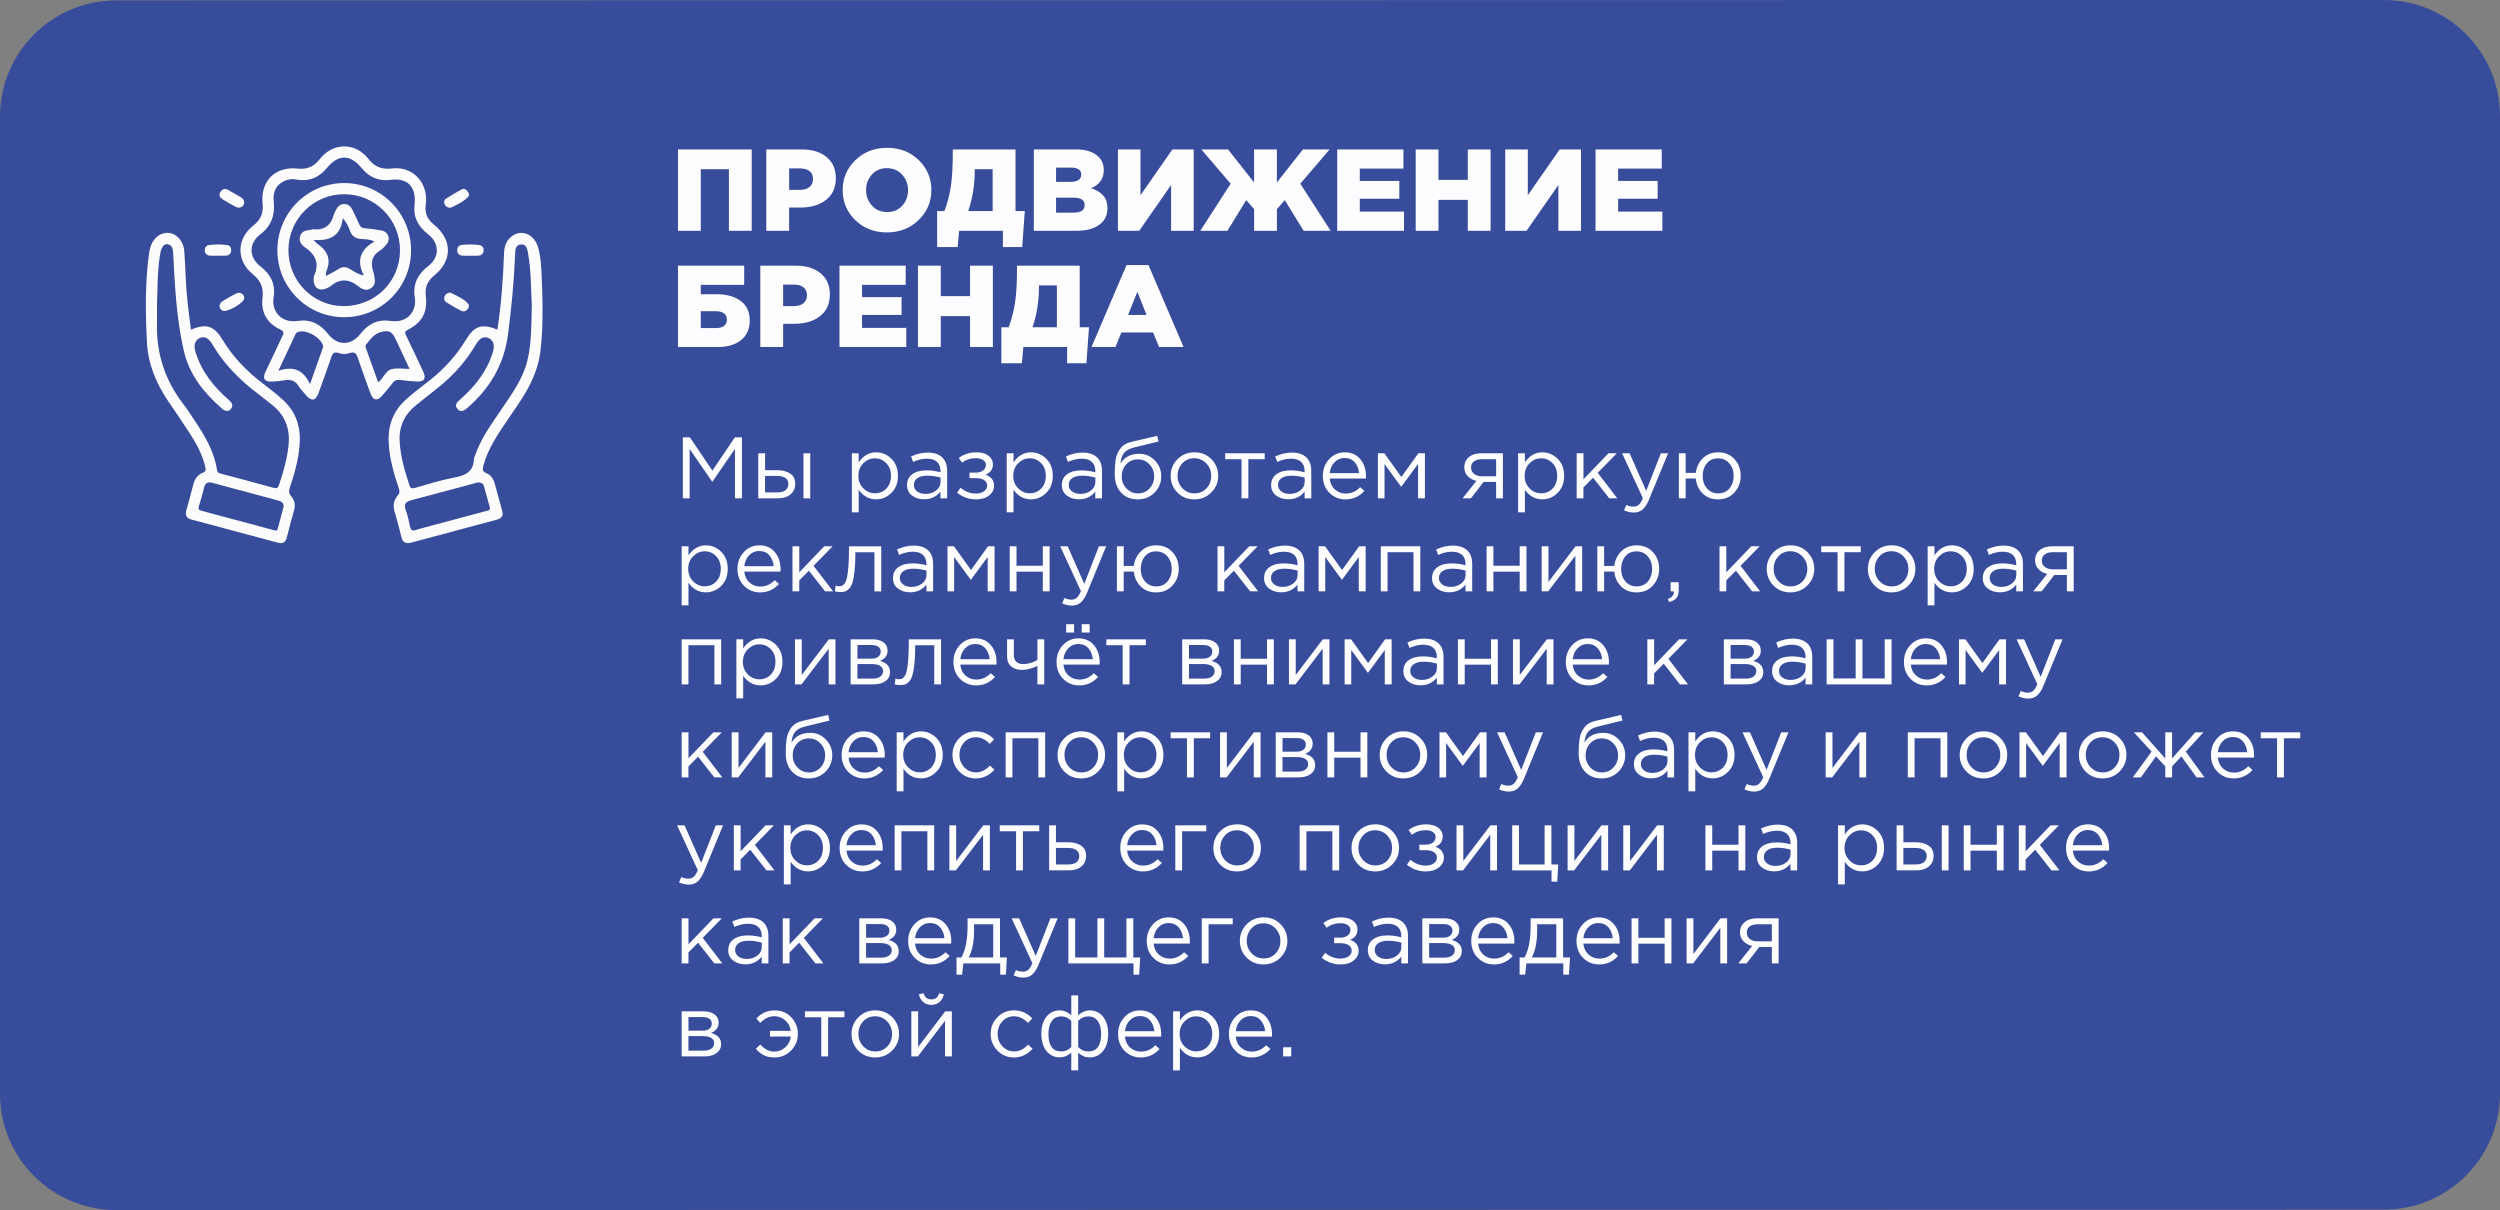 <?xml version="1.0" encoding="UTF-8"?> <svg xmlns="http://www.w3.org/2000/svg" xmlns:xlink="http://www.w3.org/1999/xlink" version="1.1" id="Слой_1" x="0px" y="0px" viewBox="0 0 860.39 416.45" style="enable-background:new 0 0 860.39 416.45;" xml:space="preserve"><rect x="0" y="0" width="860.39" height="416.45" fill="#808080" stroke="none"/> <style type="text/css"> .st0{fill:#374C9B;} .st1{fill:#FDFDFF;} .st2{fill:#FCFCFC;} </style> <g> <path class="st0" d="M40,416.45l780.39-0.13c22.09,0,40-17.91,40-40V40c0-22.09-17.91-40-40-40L40,0.13c-22.09,0-40,17.91-40,40 v336.32C0,398.54,17.91,416.45,40,416.45"></path> <path class="st1" d="M235,171.51v-21h2.43l7.74,11.46l7.74-11.46h2.43v21h-2.4V154.5l-7.74,11.25h-0.12l-7.74-11.22v16.98H235z M260.96,171.51V156h2.34v5.82h4.19c1.82,0,3.31,0.39,4.46,1.16c1.15,0.77,1.73,1.93,1.73,3.49c0,1.54-0.54,2.77-1.61,3.67 c-1.07,0.91-2.51,1.36-4.31,1.36H260.96z M263.3,169.47h4.25c1.19,0,2.12-0.25,2.78-0.75c0.66-0.5,0.99-1.23,0.99-2.19 c0-0.88-0.34-1.55-1.02-2.03c-0.68-0.47-1.62-0.71-2.84-0.71h-4.16V169.47z M276.51,171.51V156h2.34v15.51H276.51z M293.18,176.31 V156h2.34v3.12c1.58-2.3,3.58-3.45,6.01-3.45c2,0,3.75,0.74,5.25,2.21c1.5,1.47,2.25,3.43,2.25,5.9c0,2.42-0.75,4.37-2.25,5.85 c-1.5,1.48-3.25,2.22-5.25,2.22c-2.47,0-4.47-1.1-6.01-3.3v7.77H293.18z M301.1,169.77c1.58,0,2.89-0.54,3.95-1.64 c1.05-1.09,1.58-2.55,1.58-4.4c0-1.78-0.54-3.22-1.61-4.33c-1.07-1.11-2.38-1.67-3.92-1.67c-1.52,0-2.84,0.57-3.98,1.71 c-1.13,1.14-1.7,2.58-1.7,4.32s0.57,3.18,1.7,4.3C298.26,169.2,299.58,169.77,301.1,169.77z M323.66,169.2 c-1.4,1.76-3.28,2.64-5.65,2.64c-1.6,0-2.98-0.43-4.13-1.29c-1.15-0.86-1.73-2.06-1.73-3.6c0-1.62,0.61-2.87,1.82-3.75 c1.21-0.88,2.84-1.32,4.89-1.32c1.62,0,3.22,0.22,4.8,0.66v-0.48c0-1.36-0.41-2.4-1.21-3.12c-0.81-0.72-1.95-1.08-3.43-1.08 c-1.54,0-3.13,0.37-4.77,1.11l-0.7-1.89c1.94-0.88,3.85-1.32,5.71-1.32c2.23,0,3.92,0.57,5.07,1.71c1.09,1.08,1.64,2.6,1.64,4.56 v9.48h-2.31V169.2L323.66,169.2z M318.47,169.98c1.46,0,2.69-0.39,3.7-1.17c1.01-0.78,1.52-1.78,1.52-3v-1.44 c-1.54-0.44-3.07-0.66-4.59-0.66c-1.44,0-2.56,0.28-3.37,0.85c-0.81,0.57-1.21,1.35-1.21,2.33c0,0.94,0.38,1.69,1.14,2.25 C316.42,169.7,317.36,169.98,318.47,169.98z M335.9,171.87c-2.41,0-4.58-0.77-6.5-2.31l1.18-1.71c1.6,1.34,3.35,2.01,5.25,2.01 c1.07,0,1.99-0.24,2.75-0.73c0.76-0.49,1.14-1.16,1.14-2.02c0-0.8-0.34-1.43-1.03-1.88c-0.69-0.45-1.66-0.68-2.92-0.68h-2.1v-1.89 h2.13c1.03,0,1.87-0.24,2.52-0.74c0.65-0.49,0.97-1.13,0.97-1.93c0-0.7-0.32-1.26-0.96-1.68s-1.45-0.63-2.44-0.63 c-1.86,0-3.45,0.52-4.77,1.56l-1.15-1.62c1.7-1.3,3.72-1.95,6.07-1.95c1.74,0,3.12,0.39,4.14,1.16c1.02,0.77,1.53,1.77,1.53,2.98 c0,1.7-0.84,2.89-2.52,3.57c1.94,0.68,2.92,1.95,2.92,3.81c0,1.3-0.57,2.41-1.7,3.32C339.29,171.41,337.78,171.87,335.9,171.87z M346.47,176.31V156h2.34v3.12c1.58-2.3,3.58-3.45,6.01-3.45c2,0,3.75,0.74,5.25,2.21c1.5,1.47,2.25,3.43,2.25,5.9 c0,2.42-0.75,4.37-2.25,5.85c-1.5,1.48-3.25,2.22-5.25,2.22c-2.47,0-4.47-1.1-6.01-3.3v7.77H346.47z M354.39,169.77 c1.58,0,2.89-0.54,3.95-1.64c1.05-1.09,1.58-2.55,1.58-4.4c0-1.78-0.54-3.22-1.61-4.33c-1.07-1.11-2.38-1.67-3.92-1.67 c-1.52,0-2.84,0.57-3.98,1.71c-1.13,1.14-1.7,2.58-1.7,4.32s0.57,3.18,1.7,4.3C351.55,169.2,352.87,169.77,354.39,169.77z M376.95,169.2c-1.4,1.76-3.28,2.64-5.65,2.64c-1.6,0-2.98-0.43-4.13-1.29c-1.15-0.86-1.73-2.06-1.73-3.6 c0-1.62,0.61-2.87,1.82-3.75c1.21-0.88,2.84-1.32,4.89-1.32c1.62,0,3.22,0.22,4.8,0.66v-0.48c0-1.36-0.41-2.4-1.21-3.12 c-0.81-0.72-1.95-1.08-3.43-1.08c-1.54,0-3.13,0.37-4.77,1.11l-0.7-1.89c1.94-0.88,3.85-1.32,5.71-1.32c2.23,0,3.92,0.57,5.07,1.71 c1.09,1.08,1.64,2.6,1.64,4.56v9.48h-2.31V169.2L376.95,169.2z M371.76,169.98c1.46,0,2.69-0.39,3.7-1.17 c1.01-0.78,1.52-1.78,1.52-3v-1.44c-1.54-0.44-3.07-0.66-4.59-0.66c-1.44,0-2.56,0.28-3.37,0.85c-0.81,0.57-1.21,1.35-1.21,2.33 c0,0.94,0.38,1.69,1.14,2.25C369.71,169.7,370.65,169.98,371.76,169.98z M391.59,171.87c-2.41,0-4.34-0.78-5.78-2.35 c-1.45-1.57-2.17-3.69-2.17-6.38c0-0.98,0.02-1.82,0.06-2.51c0.04-0.69,0.12-1.46,0.24-2.29c0.12-0.84,0.31-1.56,0.58-2.16 c0.26-0.6,0.6-1.19,1.02-1.77c0.41-0.58,0.96-1.07,1.62-1.47c0.67-0.4,1.45-0.7,2.34-0.9l8.75-2.04l0.46,1.95l-8.5,2.07 c-1.58,0.4-2.71,1.03-3.39,1.9c-0.68,0.87-1.08,2.08-1.2,3.62c1.34-2.24,3.5-3.36,6.5-3.36c2.06,0,3.84,0.76,5.31,2.27 c1.48,1.51,2.22,3.33,2.22,5.45c0,2.2-0.77,4.08-2.31,5.64C395.79,171.09,393.88,171.87,391.59,171.87z M391.65,169.8 c1.6,0,2.92-0.56,3.98-1.7c1.05-1.13,1.58-2.51,1.58-4.15c0-1.62-0.54-3-1.62-4.14c-1.08-1.14-2.41-1.71-3.99-1.71 c-1.6,0-2.93,0.57-3.98,1.69c-1.05,1.13-1.58,2.52-1.58,4.16c0,1.62,0.54,3,1.62,4.14C388.74,169.23,390.07,169.8,391.65,169.8z M419.25,163.77c0,2.22-0.79,4.12-2.37,5.71c-1.58,1.59-3.53,2.39-5.86,2.39c-2.33,0-4.27-0.79-5.81-2.37 c-1.55-1.58-2.32-3.49-2.32-5.73c0-2.22,0.78-4.12,2.35-5.72c1.57-1.59,3.52-2.39,5.85-2.39c2.33,0,4.27,0.79,5.83,2.37 C418.47,159.62,419.25,161.53,419.25,163.77L419.25,163.77z M411.08,169.8c1.68,0,3.06-0.58,4.14-1.74 c1.08-1.16,1.62-2.59,1.62-4.29c0-1.68-0.56-3.11-1.69-4.29c-1.12-1.18-2.51-1.77-4.14-1.77c-1.68,0-3.06,0.58-4.13,1.76 c-1.07,1.17-1.61,2.61-1.61,4.3c0,1.68,0.56,3.1,1.67,4.27C408.07,169.21,409.44,169.8,411.08,169.8z M427.27,171.51v-13.47h-5.62 V156h13.6v2.04h-5.62v13.47H427.27z M448.98,169.2c-1.4,1.76-3.28,2.64-5.65,2.64c-1.6,0-2.98-0.43-4.13-1.29 c-1.15-0.86-1.73-2.06-1.73-3.6c0-1.62,0.61-2.87,1.82-3.75c1.21-0.88,2.84-1.32,4.89-1.32c1.62,0,3.22,0.22,4.8,0.66v-0.48 c0-1.36-0.41-2.4-1.21-3.12c-0.81-0.72-1.95-1.08-3.43-1.08c-1.54,0-3.13,0.37-4.77,1.11l-0.7-1.89c1.94-0.88,3.85-1.32,5.71-1.32 c2.23,0,3.92,0.57,5.07,1.71c1.09,1.08,1.64,2.6,1.64,4.56v9.48h-2.31V169.2L448.98,169.2z M443.79,169.98 c1.46,0,2.69-0.39,3.7-1.17c1.01-0.78,1.52-1.78,1.52-3v-1.44c-1.54-0.44-3.07-0.66-4.59-0.66c-1.44,0-2.56,0.28-3.37,0.85 c-0.81,0.57-1.21,1.35-1.21,2.33c0,0.94,0.38,1.69,1.14,2.25C441.74,169.7,442.67,169.98,443.79,169.98z M469.57,168.96 c-1.76,1.94-3.92,2.91-6.47,2.91c-2.21,0-4.06-0.75-5.57-2.27c-1.51-1.51-2.26-3.45-2.26-5.83c0-2.26,0.72-4.17,2.16-5.74 c1.44-1.57,3.23-2.36,5.37-2.36c2.25,0,4.03,0.78,5.34,2.34c1.32,1.56,1.97,3.52,1.97,5.88c0,0.3-0.01,0.57-0.03,0.81h-12.45 c0.16,1.58,0.76,2.84,1.81,3.77c1.04,0.93,2.28,1.39,3.72,1.39c1.88,0,3.53-0.73,4.95-2.19L469.57,168.96L469.57,168.96z M457.63,162.84h10.11c-0.14-1.5-0.64-2.74-1.5-3.74c-0.86-0.99-2.03-1.48-3.51-1.48c-1.34,0-2.48,0.49-3.43,1.47 C458.35,160.07,457.79,161.32,457.63,162.84z M474.21,171.51V156h2.22l5.86,8.16l5.86-8.16h2.25v15.51h-2.37v-11.82l-5.8,7.86 l-5.74-7.86v11.82H474.21z M503.33,171.51l4.8-6c-1.23-0.28-2.24-0.83-3.02-1.65c-0.78-0.82-1.17-1.83-1.17-3.03 c0-1.44,0.53-2.6,1.58-3.49c1.05-0.89,2.5-1.34,4.34-1.34h7.38v15.51h-2.34v-5.64h-4.34c-0.18,0.24-0.81,1.06-1.88,2.46 c-1.07,1.4-1.89,2.46-2.46,3.18H503.33z M510.04,163.92h4.86v-5.88h-4.92c-1.15,0-2.06,0.25-2.72,0.76 c-0.66,0.51-0.99,1.22-0.99,2.11c0,0.92,0.35,1.65,1.05,2.19C508.02,163.65,508.93,163.92,510.04,163.92z M522.46,176.31V156h2.34 v3.12c1.58-2.3,3.58-3.45,6.01-3.45c2,0,3.75,0.74,5.25,2.21c1.5,1.47,2.25,3.43,2.25,5.9c0,2.42-0.75,4.37-2.25,5.85 c-1.5,1.48-3.25,2.22-5.25,2.22c-2.47,0-4.47-1.1-6.01-3.3v7.77H522.46z M530.39,169.77c1.58,0,2.89-0.54,3.95-1.64 c1.05-1.09,1.58-2.55,1.58-4.4c0-1.78-0.54-3.22-1.61-4.33c-1.07-1.11-2.38-1.67-3.92-1.67c-1.52,0-2.84,0.57-3.98,1.71 c-1.13,1.14-1.7,2.58-1.7,4.32s0.57,3.18,1.7,4.3C527.54,169.2,528.87,169.77,530.39,169.77z M542.62,171.51V156h2.34v8.94 l8.59-8.94h2.88l-6.56,6.72l6.74,8.79h-2.76l-5.59-7.11l-3.31,3.36v3.75H542.62z M562.27,176.4c-1.13,0-2.25-0.26-3.34-0.78 l0.79-1.83c0.75,0.38,1.57,0.57,2.46,0.57c0.71,0,1.31-0.22,1.79-0.64c0.49-0.43,0.96-1.18,1.43-2.27L558.26,156h2.58l5.71,12.93 l5.04-12.93h2.49l-6.59,16.02c-0.67,1.58-1.41,2.7-2.22,3.38C564.47,176.06,563.46,176.4,562.27,176.4z M591.27,171.87 c-2.15,0-3.91-0.68-5.28-2.04c-1.38-1.36-2.17-3.07-2.37-5.13h-3.49v6.81h-2.34V156h2.34v6.75h3.49c0.24-2.02,1.06-3.71,2.44-5.05 c1.39-1.35,3.14-2.03,5.27-2.03c2.31,0,4.18,0.78,5.6,2.34c1.43,1.56,2.14,3.48,2.14,5.76c0,2.24-0.72,4.15-2.16,5.73 C595.48,171.08,593.6,171.87,591.27,171.87z M591.33,169.8c1.64,0,2.93-0.57,3.89-1.72c0.95-1.15,1.43-2.58,1.43-4.3 c0-1.72-0.5-3.15-1.49-4.3c-0.99-1.15-2.29-1.73-3.89-1.73c-1.62,0-2.91,0.58-3.86,1.73c-0.95,1.15-1.43,2.59-1.43,4.3 c0,1.72,0.49,3.16,1.47,4.3C588.44,169.22,589.73,169.8,591.33,169.8z"></path> <path class="st1" d="M234.6,208.32v-20.31h2.34v3.12c1.58-2.3,3.58-3.45,6.01-3.45c2,0,3.75,0.74,5.25,2.21 c1.5,1.47,2.25,3.43,2.25,5.9c0,2.42-0.75,4.37-2.25,5.85c-1.5,1.48-3.25,2.22-5.25,2.22c-2.47,0-4.47-1.1-6.01-3.3v7.77H234.6z M242.53,201.78c1.58,0,2.89-0.54,3.95-1.64c1.05-1.09,1.58-2.55,1.58-4.4c0-1.78-0.54-3.22-1.61-4.33 c-1.07-1.11-2.38-1.67-3.92-1.67c-1.52,0-2.84,0.57-3.98,1.71c-1.13,1.14-1.7,2.58-1.7,4.32s0.57,3.18,1.7,4.3 C239.68,201.21,241.01,201.78,242.53,201.78z M268.1,200.97c-1.76,1.94-3.92,2.91-6.47,2.91c-2.21,0-4.06-0.75-5.57-2.27 c-1.51-1.51-2.26-3.45-2.26-5.83c0-2.26,0.72-4.17,2.16-5.74c1.44-1.57,3.23-2.36,5.37-2.36c2.25,0,4.03,0.78,5.34,2.34 c1.32,1.56,1.97,3.52,1.97,5.88c0,0.3-0.01,0.57-0.03,0.81h-12.45c0.16,1.58,0.76,2.84,1.81,3.77c1.04,0.93,2.28,1.39,3.72,1.39 c1.88,0,3.53-0.73,4.95-2.19L268.1,200.97L268.1,200.97z M256.16,194.85h10.11c-0.14-1.5-0.64-2.74-1.5-3.74 c-0.86-0.99-2.03-1.48-3.51-1.48c-1.34,0-2.48,0.49-3.43,1.47C256.88,192.08,256.32,193.33,256.16,194.85z M272.74,203.52v-15.51 h2.34v8.94l8.59-8.94h2.88l-6.56,6.72l6.74,8.79h-2.76l-5.59-7.11l-3.31,3.36v3.75H272.74z M289.2,203.76 c-0.61,0-1.24-0.08-1.88-0.24l0.27-1.98c0.47,0.14,0.84,0.21,1.12,0.21c0.45,0,0.81-0.05,1.09-0.16c0.28-0.11,0.59-0.4,0.93-0.87 c0.33-0.47,0.59-1.13,0.77-1.99c0.18-0.86,0.34-2.08,0.47-3.66c0.13-1.58,0.2-3.5,0.2-5.76v-1.29h11.11v15.51h-2.34v-13.47h-6.56 v0.36c0,2.36-0.09,4.37-0.27,6.03c-0.18,1.66-0.41,2.96-0.68,3.9c-0.27,0.94-0.65,1.67-1.14,2.19c-0.49,0.52-0.96,0.85-1.41,1.01 C290.43,203.68,289.87,203.76,289.2,203.76z M318.83,201.21c-1.4,1.76-3.28,2.64-5.65,2.64c-1.6,0-2.98-0.43-4.13-1.29 c-1.15-0.86-1.73-2.06-1.73-3.6c0-1.62,0.61-2.87,1.82-3.75c1.21-0.88,2.84-1.32,4.89-1.32c1.62,0,3.22,0.22,4.8,0.66v-0.48 c0-1.36-0.41-2.4-1.21-3.12c-0.81-0.72-1.95-1.08-3.43-1.08c-1.54,0-3.13,0.37-4.77,1.11l-0.7-1.89c1.94-0.88,3.85-1.32,5.71-1.32 c2.23,0,3.92,0.57,5.07,1.71c1.09,1.08,1.64,2.6,1.64,4.56v9.48h-2.31V201.21L318.83,201.21z M313.64,201.99 c1.46,0,2.69-0.39,3.7-1.17c1.01-0.78,1.52-1.78,1.52-3v-1.44c-1.54-0.44-3.07-0.66-4.59-0.66c-1.44,0-2.56,0.28-3.37,0.85 c-0.81,0.57-1.21,1.35-1.21,2.33c0,0.94,0.38,1.69,1.14,2.25C311.59,201.71,312.53,201.99,313.64,201.99z M326.09,203.52v-15.51 h2.22l5.86,8.16l5.86-8.16h2.25v15.51h-2.37V191.7l-5.8,7.86l-5.74-7.86v11.82H326.09z M347.5,203.52v-15.51h2.34v6.69h9.05v-6.69 h2.34v15.51h-2.34v-6.78h-9.05v6.78H347.5z M368.88,208.41c-1.13,0-2.25-0.26-3.34-0.78l0.79-1.83c0.75,0.38,1.57,0.57,2.46,0.57 c0.71,0,1.31-0.22,1.79-0.64c0.49-0.43,0.96-1.18,1.43-2.27l-7.14-15.45h2.58l5.71,12.93l5.04-12.93h2.49l-6.59,16.02 c-0.67,1.58-1.41,2.7-2.22,3.38C371.07,208.07,370.07,208.41,368.88,208.41z M397.87,203.88c-2.15,0-3.91-0.68-5.28-2.04 c-1.38-1.36-2.17-3.07-2.37-5.13h-3.49v6.81h-2.34v-15.51h2.34v6.75h3.49c0.24-2.02,1.06-3.71,2.44-5.05 c1.39-1.35,3.14-2.03,5.27-2.03c2.31,0,4.18,0.78,5.6,2.34c1.43,1.56,2.14,3.48,2.14,5.76c0,2.24-0.72,4.15-2.16,5.73 C402.08,203.09,400.2,203.88,397.87,203.88z M397.94,201.81c1.64,0,2.93-0.57,3.89-1.72c0.95-1.15,1.43-2.58,1.43-4.3 c0-1.72-0.5-3.15-1.49-4.3c-0.99-1.15-2.29-1.73-3.89-1.73c-1.62,0-2.91,0.58-3.86,1.73c-0.95,1.15-1.43,2.59-1.43,4.3 c0,1.72,0.49,3.16,1.47,4.3C395.05,201.23,396.34,201.81,397.94,201.81z M419.01,203.52v-15.51h2.34v8.94l8.59-8.94h2.88 l-6.56,6.72l6.74,8.79h-2.76l-5.59-7.11l-3.31,3.36v3.75H419.01z M446.55,201.21c-1.4,1.76-3.28,2.64-5.65,2.64 c-1.6,0-2.98-0.43-4.13-1.29c-1.15-0.86-1.73-2.06-1.73-3.6c0-1.62,0.61-2.87,1.82-3.75c1.21-0.88,2.84-1.32,4.89-1.32 c1.62,0,3.22,0.22,4.8,0.66v-0.48c0-1.36-0.41-2.4-1.21-3.12c-0.81-0.72-1.95-1.08-3.43-1.08c-1.54,0-3.13,0.37-4.77,1.11 l-0.7-1.89c1.94-0.88,3.85-1.32,5.71-1.32c2.23,0,3.92,0.57,5.07,1.71c1.09,1.08,1.64,2.6,1.64,4.56v9.48h-2.31V201.21 L446.55,201.21z M441.36,201.99c1.46,0,2.69-0.39,3.7-1.17c1.01-0.78,1.52-1.78,1.52-3v-1.44c-1.54-0.44-3.07-0.66-4.59-0.66 c-1.44,0-2.56,0.28-3.37,0.85c-0.81,0.57-1.21,1.35-1.21,2.33c0,0.94,0.38,1.69,1.14,2.25 C439.31,201.71,440.24,201.99,441.36,201.99z M453.81,203.52v-15.51h2.22l5.86,8.16l5.86-8.16h2.25v15.51h-2.37V191.7l-5.8,7.86 l-5.74-7.86v11.82H453.81z M475.21,203.52v-15.51h13.6v15.51h-2.34v-13.47h-8.93v13.47H475.21z M504.36,201.21 c-1.4,1.76-3.28,2.64-5.65,2.64c-1.6,0-2.98-0.43-4.13-1.29c-1.15-0.86-1.73-2.06-1.73-3.6c0-1.62,0.61-2.87,1.82-3.75 c1.21-0.88,2.84-1.32,4.89-1.32c1.62,0,3.22,0.22,4.8,0.66v-0.48c0-1.36-0.41-2.4-1.21-3.12c-0.81-0.72-1.95-1.08-3.43-1.08 c-1.54,0-3.13,0.37-4.77,1.11l-0.7-1.89c1.94-0.88,3.85-1.32,5.71-1.32c2.23,0,3.92,0.57,5.07,1.71c1.09,1.08,1.64,2.6,1.64,4.56 v9.48h-2.31V201.21L504.36,201.21z M499.17,201.99c1.46,0,2.69-0.39,3.7-1.17c1.01-0.78,1.52-1.78,1.52-3v-1.44 c-1.54-0.44-3.07-0.66-4.59-0.66c-1.44,0-2.56,0.28-3.37,0.85c-0.81,0.57-1.21,1.35-1.21,2.33c0,0.94,0.38,1.69,1.14,2.25 C497.12,201.71,498.06,201.99,499.17,201.99z M511.62,203.52v-15.51h2.34v6.69h9.05v-6.69h2.34v15.51h-2.34v-6.78h-9.05v6.78 H511.62z M530.57,203.52v-15.51h2.34v12.27l9.32-12.27h2.28v15.51h-2.34v-12.27l-9.35,12.27H530.57z M563.21,203.88 c-2.15,0-3.91-0.68-5.28-2.04c-1.38-1.36-2.17-3.07-2.37-5.13h-3.49v6.81h-2.34v-15.51h2.34v6.75h3.49 c0.24-2.02,1.06-3.71,2.44-5.05c1.39-1.35,3.14-2.03,5.27-2.03c2.31,0,4.18,0.78,5.6,2.34c1.43,1.56,2.14,3.48,2.14,5.76 c0,2.24-0.72,4.15-2.16,5.73C567.42,203.09,565.54,203.88,563.21,203.88z M563.27,201.81c1.64,0,2.93-0.57,3.89-1.72 c0.95-1.15,1.43-2.58,1.43-4.3c0-1.72-0.5-3.15-1.49-4.3c-0.99-1.15-2.29-1.73-3.89-1.73c-1.62,0-2.91,0.58-3.86,1.73 c-0.95,1.15-1.43,2.59-1.43,4.3c0,1.72,0.49,3.16,1.47,4.3C560.38,201.23,561.67,201.81,563.27,201.81z M574.38,207.18l-0.36-1.05 c1.36-0.5,2.03-1.27,2.03-2.31v-0.3h-1.09v-3.15h2.79v2.7c0,1.2-0.27,2.12-0.8,2.76C576.41,206.47,575.56,206.92,574.38,207.18z M591.78,203.52v-15.51h2.34v8.94l8.59-8.94h2.88l-6.56,6.72l6.74,8.79h-2.76l-5.59-7.11l-3.31,3.36v3.75H591.78z M624.39,195.78 c0,2.22-0.79,4.12-2.37,5.71c-1.58,1.59-3.53,2.39-5.86,2.39c-2.33,0-4.27-0.79-5.81-2.37c-1.55-1.58-2.32-3.49-2.32-5.73 c0-2.22,0.78-4.12,2.35-5.72c1.57-1.59,3.52-2.39,5.85-2.39c2.33,0,4.27,0.79,5.83,2.37C623.62,191.63,624.39,193.54,624.39,195.78 L624.39,195.78z M616.23,201.81c1.68,0,3.06-0.58,4.14-1.74c1.08-1.16,1.62-2.59,1.62-4.29c0-1.68-0.56-3.11-1.69-4.29 c-1.12-1.18-2.51-1.77-4.14-1.77c-1.68,0-3.06,0.58-4.13,1.76c-1.07,1.17-1.61,2.61-1.61,4.3c0,1.68,0.56,3.1,1.67,4.27 C613.21,201.22,614.59,201.81,616.23,201.81z M632.41,203.52v-13.47h-5.62v-2.04h13.6v2.04h-5.62v13.47H632.41z M659.19,195.78 c0,2.22-0.79,4.12-2.37,5.71c-1.58,1.59-3.53,2.39-5.86,2.39c-2.33,0-4.27-0.79-5.81-2.37c-1.55-1.58-2.32-3.49-2.32-5.73 c0-2.22,0.78-4.12,2.35-5.72c1.57-1.59,3.52-2.39,5.85-2.39c2.33,0,4.27,0.79,5.83,2.37C658.41,191.63,659.19,193.54,659.19,195.78 L659.19,195.78z M651.02,201.81c1.68,0,3.06-0.58,4.14-1.74c1.08-1.16,1.62-2.59,1.62-4.29c0-1.68-0.56-3.11-1.69-4.29 c-1.12-1.18-2.51-1.77-4.14-1.77c-1.68,0-3.06,0.58-4.13,1.76c-1.07,1.17-1.61,2.61-1.61,4.3c0,1.68,0.56,3.1,1.67,4.27 C648.01,201.22,649.38,201.81,651.02,201.81z M663.41,208.32v-20.31h2.34v3.12c1.58-2.3,3.58-3.45,6.01-3.45 c2,0,3.75,0.74,5.25,2.21c1.5,1.47,2.25,3.43,2.25,5.9c0,2.42-0.75,4.37-2.25,5.85c-1.5,1.48-3.25,2.22-5.25,2.22 c-2.47,0-4.47-1.1-6.01-3.3v7.77H663.41z M671.34,201.78c1.58,0,2.89-0.54,3.95-1.64c1.05-1.09,1.58-2.55,1.58-4.4 c0-1.78-0.54-3.22-1.61-4.33c-1.07-1.11-2.38-1.67-3.92-1.67c-1.52,0-2.84,0.57-3.98,1.71c-1.13,1.14-1.7,2.58-1.7,4.32 s0.57,3.18,1.7,4.3C668.49,201.21,669.82,201.78,671.34,201.78z M693.9,201.21c-1.4,1.76-3.28,2.64-5.65,2.64 c-1.6,0-2.98-0.43-4.13-1.29c-1.15-0.86-1.73-2.06-1.73-3.6c0-1.62,0.61-2.87,1.82-3.75c1.21-0.88,2.84-1.32,4.89-1.32 c1.62,0,3.22,0.22,4.8,0.66v-0.48c0-1.36-0.41-2.4-1.21-3.12c-0.81-0.72-1.95-1.08-3.43-1.08c-1.54,0-3.13,0.37-4.77,1.11 l-0.7-1.89c1.94-0.88,3.85-1.32,5.71-1.32c2.23,0,3.92,0.57,5.07,1.71c1.09,1.08,1.64,2.6,1.64,4.56v9.48h-2.31V201.21 L693.9,201.21z M688.71,201.99c1.46,0,2.69-0.39,3.7-1.17c1.01-0.78,1.52-1.78,1.52-3v-1.44c-1.54-0.44-3.07-0.66-4.59-0.66 c-1.44,0-2.56,0.28-3.37,0.85c-0.81,0.57-1.21,1.35-1.21,2.33c0,0.94,0.38,1.69,1.14,2.25 C686.66,201.71,687.59,201.99,688.71,201.99z M699.76,203.52l4.8-6c-1.23-0.28-2.24-0.83-3.02-1.65c-0.78-0.82-1.17-1.83-1.17-3.03 c0-1.44,0.53-2.6,1.58-3.49c1.05-0.89,2.5-1.34,4.34-1.34h7.38v15.51h-2.34v-5.64h-4.34c-0.18,0.24-0.81,1.06-1.88,2.46 c-1.07,1.4-1.89,2.46-2.46,3.18H699.76z M706.47,195.93h4.86v-5.88h-4.92c-1.15,0-2.06,0.25-2.72,0.76 c-0.66,0.51-0.99,1.22-0.99,2.11c0,0.92,0.35,1.65,1.05,2.19C704.45,195.66,705.36,195.93,706.47,195.93z"></path> <path class="st1" d="M234.6,235.53v-15.51h13.6v15.51h-2.34v-13.47h-8.93v13.47H234.6z M253.43,240.33v-20.31h2.34v3.12 c1.58-2.3,3.58-3.45,6.01-3.45c2,0,3.75,0.74,5.25,2.21c1.5,1.47,2.25,3.43,2.25,5.9c0,2.42-0.75,4.37-2.25,5.85 c-1.5,1.48-3.25,2.22-5.25,2.22c-2.47,0-4.47-1.1-6.01-3.3v7.77H253.43z M261.35,233.79c1.58,0,2.89-0.54,3.95-1.64 c1.05-1.09,1.58-2.55,1.58-4.4c0-1.78-0.54-3.22-1.61-4.33c-1.07-1.11-2.38-1.67-3.92-1.67c-1.52,0-2.84,0.57-3.98,1.71 c-1.13,1.14-1.7,2.58-1.7,4.32s0.57,3.18,1.7,4.3C258.51,233.22,259.84,233.79,261.35,233.79z M273.59,235.53v-15.51h2.34v12.27 l9.32-12.27h2.28v15.51h-2.34v-12.27l-9.35,12.27H273.59z M292.75,235.53v-15.51h7.59c1.56,0,2.8,0.35,3.73,1.05 c0.93,0.7,1.4,1.64,1.4,2.82c0,1.66-0.87,2.85-2.61,3.57c2.31,0.62,3.46,1.9,3.46,3.84c0,1.3-0.52,2.33-1.55,3.09 c-1.03,0.76-2.42,1.14-4.16,1.14H292.75z M295.09,226.68h4.83c0.97,0,1.75-0.21,2.32-0.65c0.58-0.43,0.87-1.04,0.87-1.85 c0-0.66-0.27-1.19-0.82-1.59c-0.55-0.4-1.32-0.6-2.31-0.6h-4.89V226.68z M295.09,233.55h5.22c1.11,0,1.99-0.23,2.64-0.69 c0.65-0.46,0.97-1.1,0.97-1.92c0-0.76-0.34-1.35-1.02-1.77c-0.68-0.42-1.64-0.63-2.9-0.63h-4.92V233.55z M309.79,235.77 c-0.61,0-1.24-0.08-1.88-0.24l0.27-1.98c0.47,0.14,0.84,0.21,1.12,0.21c0.45,0,0.81-0.05,1.09-0.16c0.28-0.11,0.59-0.4,0.93-0.87 c0.33-0.47,0.59-1.13,0.77-1.99c0.18-0.86,0.34-2.08,0.47-3.66c0.13-1.58,0.2-3.5,0.2-5.76v-1.29h11.11v15.51h-2.34v-13.47h-6.56 v0.36c0,2.36-0.09,4.37-0.27,6.03c-0.18,1.66-0.41,2.96-0.68,3.9c-0.27,0.94-0.65,1.67-1.14,2.19c-0.49,0.52-0.96,0.85-1.41,1.01 C311.02,235.69,310.45,235.77,309.79,235.77z M342.43,232.98c-1.76,1.94-3.92,2.91-6.47,2.91c-2.21,0-4.06-0.75-5.57-2.27 c-1.51-1.51-2.26-3.45-2.26-5.83c0-2.26,0.72-4.17,2.16-5.74c1.44-1.57,3.23-2.36,5.37-2.36c2.25,0,4.03,0.78,5.34,2.34 c1.32,1.56,1.97,3.52,1.97,5.88c0,0.3-0.01,0.57-0.03,0.81h-12.45c0.16,1.58,0.76,2.84,1.81,3.77c1.04,0.93,2.28,1.39,3.72,1.39 c1.88,0,3.53-0.73,4.95-2.19L342.43,232.98L342.43,232.98z M330.49,226.86h10.11c-0.14-1.5-0.64-2.74-1.5-3.74 c-0.86-0.99-2.03-1.48-3.51-1.48c-1.34,0-2.48,0.49-3.43,1.47C331.21,224.09,330.66,225.34,330.49,226.86z M357.03,235.53v-6.39 c-0.63,0.36-1.45,0.69-2.46,0.98c-1.01,0.29-1.94,0.43-2.79,0.43c-1.58,0-2.84-0.4-3.78-1.2c-0.94-0.8-1.41-1.95-1.41-3.45v-5.88 h2.34v5.55c0,0.92,0.28,1.65,0.84,2.18c0.56,0.53,1.33,0.79,2.32,0.79c1.86,0,3.51-0.49,4.95-1.47v-7.05h2.34v15.51H357.03z M377.92,232.98c-1.76,1.94-3.92,2.91-6.47,2.91c-2.21,0-4.06-0.75-5.57-2.27c-1.51-1.51-2.26-3.45-2.26-5.83 c0-2.26,0.72-4.17,2.16-5.74c1.44-1.57,3.23-2.36,5.37-2.36c2.25,0,4.03,0.78,5.34,2.34c1.32,1.56,1.97,3.52,1.97,5.88 c0,0.3-0.01,0.57-0.03,0.81h-12.45c0.16,1.58,0.76,2.84,1.81,3.77c1.04,0.93,2.28,1.39,3.72,1.39c1.88,0,3.53-0.73,4.95-2.19 L377.92,232.98L377.92,232.98z M365.99,226.86h10.11c-0.14-1.5-0.64-2.74-1.5-3.74c-0.86-0.99-2.03-1.48-3.51-1.48 c-1.34,0-2.48,0.49-3.43,1.47C366.71,224.09,366.15,225.34,365.99,226.86z M366.93,217.68v-2.85h2.73v2.85H366.93z M372.28,217.68 v-2.85h2.73v2.85H372.28z M386.37,235.53v-13.47h-5.62v-2.04h13.6v2.04h-5.62v13.47H386.37z M406.86,235.53v-15.51h7.59 c1.56,0,2.8,0.35,3.73,1.05c0.93,0.7,1.4,1.64,1.4,2.82c0,1.66-0.87,2.85-2.61,3.57c2.31,0.62,3.46,1.9,3.46,3.84 c0,1.3-0.52,2.33-1.55,3.09c-1.03,0.76-2.42,1.14-4.16,1.14H406.86z M409.2,226.68h4.83c0.97,0,1.75-0.21,2.32-0.65 c0.58-0.43,0.87-1.04,0.87-1.85c0-0.66-0.27-1.19-0.82-1.59c-0.55-0.4-1.32-0.6-2.31-0.6h-4.89V226.68z M409.2,233.55h5.22 c1.11,0,1.99-0.23,2.64-0.69c0.65-0.46,0.97-1.1,0.97-1.92c0-0.76-0.34-1.35-1.02-1.77c-0.68-0.42-1.64-0.63-2.9-0.63h-4.92V233.55 z M424.66,235.53v-15.51h2.34v6.69h9.05v-6.69h2.34v15.51h-2.34v-6.78h-9.05v6.78H424.66z M443.6,235.53v-15.51h2.34v12.27 l9.32-12.27h2.28v15.51h-2.34v-12.27l-9.35,12.27H443.6z M462.76,235.53v-15.51h2.22l5.86,8.16l5.86-8.16h2.25v15.51h-2.37v-11.82 l-5.8,7.86l-5.74-7.86v11.82H462.76z M494.49,233.22c-1.4,1.76-3.28,2.64-5.65,2.64c-1.6,0-2.98-0.43-4.13-1.29 c-1.15-0.86-1.73-2.06-1.73-3.6c0-1.62,0.61-2.87,1.82-3.75c1.21-0.88,2.84-1.32,4.89-1.32c1.62,0,3.22,0.22,4.8,0.66v-0.48 c0-1.36-0.41-2.4-1.21-3.12c-0.81-0.72-1.95-1.08-3.43-1.08c-1.54,0-3.13,0.37-4.77,1.11l-0.7-1.89c1.94-0.88,3.85-1.32,5.71-1.32 c2.23,0,3.92,0.57,5.07,1.71c1.09,1.08,1.64,2.6,1.64,4.56v9.48h-2.31V233.22L494.49,233.22z M489.3,234c1.46,0,2.69-0.39,3.7-1.17 c1.01-0.78,1.52-1.78,1.52-3v-1.44c-1.54-0.44-3.07-0.66-4.59-0.66c-1.44,0-2.56,0.28-3.37,0.85c-0.81,0.57-1.21,1.35-1.21,2.33 c0,0.94,0.38,1.69,1.14,2.25C487.25,233.72,488.19,234,489.3,234z M501.75,235.53v-15.51h2.34v6.69h9.05v-6.69h2.34v15.51h-2.34 v-6.78h-9.05v6.78H501.75z M520.7,235.53v-15.51h2.34v12.27l9.32-12.27h2.28v15.51h-2.34v-12.27l-9.35,12.27H520.7z M553.19,232.98 c-1.76,1.94-3.92,2.91-6.47,2.91c-2.21,0-4.06-0.75-5.57-2.27c-1.51-1.51-2.26-3.45-2.26-5.83c0-2.26,0.72-4.17,2.16-5.74 c1.44-1.57,3.23-2.36,5.37-2.36c2.25,0,4.03,0.78,5.34,2.34c1.32,1.56,1.97,3.52,1.97,5.88c0,0.3-0.01,0.57-0.03,0.81h-12.45 c0.16,1.58,0.76,2.84,1.81,3.77c1.04,0.93,2.28,1.39,3.72,1.39c1.88,0,3.53-0.73,4.95-2.19L553.19,232.98L553.19,232.98z M541.26,226.86h10.11c-0.14-1.5-0.64-2.74-1.5-3.74c-0.86-0.99-2.03-1.48-3.51-1.48c-1.34,0-2.48,0.49-3.43,1.47 C541.97,224.09,541.42,225.34,541.26,226.86z M566.94,235.53v-15.51h2.34v8.94l8.59-8.94h2.88l-6.56,6.72l6.74,8.79h-2.76 l-5.59-7.11l-3.31,3.36v3.75H566.94z M593.27,235.53v-15.51h7.59c1.56,0,2.8,0.35,3.73,1.05c0.93,0.7,1.4,1.64,1.4,2.82 c0,1.66-0.87,2.85-2.61,3.57c2.31,0.62,3.46,1.9,3.46,3.84c0,1.3-0.52,2.33-1.55,3.09c-1.03,0.76-2.42,1.14-4.16,1.14H593.27z M595.61,226.68h4.83c0.97,0,1.75-0.21,2.32-0.65c0.58-0.43,0.87-1.04,0.87-1.85c0-0.66-0.27-1.19-0.82-1.59 c-0.55-0.4-1.32-0.6-2.31-0.6h-4.89V226.68z M595.61,233.55h5.22c1.11,0,1.99-0.23,2.64-0.69c0.65-0.46,0.97-1.1,0.97-1.92 c0-0.76-0.34-1.35-1.02-1.77c-0.68-0.42-1.64-0.63-2.9-0.63h-4.92V233.55z M621.39,233.22c-1.4,1.76-3.28,2.64-5.65,2.64 c-1.6,0-2.98-0.43-4.13-1.29c-1.15-0.86-1.73-2.06-1.73-3.6c0-1.62,0.61-2.87,1.82-3.75c1.21-0.88,2.84-1.32,4.89-1.32 c1.62,0,3.22,0.22,4.8,0.66v-0.48c0-1.36-0.41-2.4-1.21-3.12c-0.81-0.72-1.95-1.08-3.43-1.08c-1.54,0-3.13,0.37-4.77,1.11 l-0.7-1.89c1.94-0.88,3.85-1.32,5.71-1.32c2.23,0,3.92,0.57,5.07,1.71c1.09,1.08,1.64,2.6,1.64,4.56v9.48h-2.31V233.22 L621.39,233.22z M616.2,234c1.46,0,2.69-0.39,3.7-1.17c1.01-0.78,1.52-1.78,1.52-3v-1.44c-1.54-0.44-3.07-0.66-4.59-0.66 c-1.44,0-2.56,0.28-3.37,0.85c-0.81,0.57-1.21,1.35-1.21,2.33c0,0.94,0.38,1.69,1.14,2.25C614.15,233.72,615.08,234,616.2,234z M628.65,235.53v-15.51h2.34v13.47h7.65v-13.47h2.34v13.47h7.65v-13.47h2.37v15.51H628.65z M669.55,232.98 c-1.76,1.94-3.92,2.91-6.47,2.91c-2.21,0-4.06-0.75-5.57-2.27c-1.51-1.51-2.26-3.45-2.26-5.83c0-2.26,0.72-4.17,2.16-5.74 c1.44-1.57,3.23-2.36,5.37-2.36c2.25,0,4.03,0.78,5.34,2.34c1.32,1.56,1.97,3.52,1.97,5.88c0,0.3-0.01,0.57-0.03,0.81h-12.45 c0.16,1.58,0.76,2.84,1.81,3.77c1.04,0.93,2.28,1.39,3.72,1.39c1.88,0,3.53-0.73,4.95-2.19L669.55,232.98L669.55,232.98z M657.61,226.86h10.11c-0.14-1.5-0.64-2.74-1.5-3.74c-0.86-0.99-2.03-1.48-3.51-1.48c-1.34,0-2.48,0.49-3.43,1.47 C658.33,224.09,657.78,225.34,657.61,226.86z M674.19,235.53v-15.51h2.22l5.86,8.16l5.86-8.16h2.25v15.51h-2.37v-11.82l-5.8,7.86 l-5.74-7.86v11.82H674.19z M698.03,240.42c-1.13,0-2.25-0.26-3.34-0.78l0.79-1.83c0.75,0.38,1.57,0.57,2.46,0.57 c0.71,0,1.31-0.22,1.79-0.64c0.49-0.43,0.96-1.18,1.43-2.27l-7.14-15.45h2.58l5.71,12.93l5.04-12.93h2.49l-6.59,16.02 c-0.67,1.58-1.41,2.7-2.22,3.38C700.23,240.08,699.22,240.42,698.03,240.42z"></path> <path class="st1" d="M234.6,267.54v-15.51h2.34v8.94l8.59-8.94h2.88l-6.56,6.72l6.74,8.79h-2.76l-5.59-7.11l-3.31,3.36v3.75H234.6z M251.82,267.54v-15.51h2.34v12.27l9.32-12.27h2.28v15.51h-2.34v-12.27l-9.35,12.27H251.82z M278.36,267.9 c-2.41,0-4.34-0.78-5.78-2.35c-1.45-1.57-2.17-3.69-2.17-6.38c0-0.98,0.02-1.82,0.06-2.51c0.04-0.69,0.12-1.46,0.24-2.29 c0.12-0.84,0.31-1.56,0.58-2.16c0.26-0.6,0.6-1.19,1.02-1.77c0.41-0.58,0.96-1.07,1.62-1.47c0.67-0.4,1.45-0.7,2.34-0.9l8.75-2.04 l0.46,1.95l-8.5,2.07c-1.58,0.4-2.71,1.03-3.39,1.9c-0.68,0.87-1.08,2.08-1.2,3.62c1.34-2.24,3.5-3.36,6.5-3.36 c2.06,0,3.84,0.76,5.31,2.27c1.48,1.51,2.22,3.33,2.22,5.45c0,2.2-0.77,4.08-2.31,5.64C282.56,267.12,280.65,267.9,278.36,267.9z M278.42,265.83c1.6,0,2.92-0.56,3.98-1.7c1.05-1.13,1.58-2.51,1.58-4.15c0-1.62-0.54-3-1.62-4.14c-1.08-1.14-2.41-1.71-3.99-1.71 c-1.6,0-2.93,0.57-3.98,1.69c-1.05,1.13-1.58,2.52-1.58,4.16c0,1.62,0.54,3,1.62,4.14C275.51,265.26,276.84,265.83,278.42,265.83z M303.96,264.99c-1.76,1.94-3.92,2.91-6.47,2.91c-2.21,0-4.06-0.75-5.57-2.27c-1.51-1.51-2.26-3.45-2.26-5.83 c0-2.26,0.72-4.17,2.16-5.74c1.44-1.57,3.23-2.36,5.37-2.36c2.25,0,4.03,0.78,5.34,2.34c1.32,1.56,1.97,3.52,1.97,5.88 c0,0.3-0.01,0.57-0.03,0.81h-12.45c0.16,1.58,0.76,2.84,1.81,3.77c1.04,0.93,2.28,1.39,3.72,1.39c1.88,0,3.53-0.73,4.95-2.19 L303.96,264.99L303.96,264.99z M292.02,258.87h10.11c-0.14-1.5-0.64-2.74-1.5-3.74c-0.86-0.99-2.03-1.48-3.51-1.48 c-1.34,0-2.48,0.49-3.43,1.47C292.74,256.1,292.18,257.35,292.02,258.87z M308.6,272.34v-20.31h2.34v3.12 c1.58-2.3,3.58-3.45,6.01-3.45c2,0,3.75,0.74,5.25,2.21c1.5,1.47,2.25,3.43,2.25,5.9c0,2.42-0.75,4.37-2.25,5.85 c-1.5,1.48-3.25,2.22-5.25,2.22c-2.47,0-4.47-1.1-6.01-3.3v7.77H308.6z M316.53,265.8c1.58,0,2.89-0.54,3.95-1.64 c1.05-1.09,1.58-2.55,1.58-4.4c0-1.78-0.54-3.22-1.61-4.33c-1.07-1.11-2.38-1.67-3.92-1.67c-1.52,0-2.84,0.57-3.98,1.71 c-1.13,1.14-1.7,2.58-1.7,4.32s0.57,3.18,1.7,4.3C313.68,265.23,315.01,265.8,316.53,265.8z M342.25,264.9c-1.82,2-3.96,3-6.41,3 c-2.27,0-4.18-0.79-5.72-2.39c-1.55-1.59-2.32-3.49-2.32-5.71c0-2.22,0.77-4.12,2.32-5.72c1.55-1.59,3.46-2.39,5.72-2.39 c2.43,0,4.52,0.92,6.29,2.76l-1.49,1.56c-1.46-1.52-3.07-2.28-4.83-2.28c-1.58,0-2.91,0.58-3.99,1.76 c-1.08,1.17-1.62,2.61-1.62,4.3c0,1.68,0.55,3.1,1.65,4.27c1.1,1.17,2.47,1.76,4.11,1.76c1.68,0,3.26-0.78,4.74-2.34L342.25,264.9 L342.25,264.9z M346.1,267.54v-15.51h13.6v15.51h-2.34v-13.47h-8.93v13.47H346.1z M380.32,259.8c0,2.22-0.79,4.12-2.37,5.71 c-1.58,1.59-3.53,2.39-5.86,2.39c-2.33,0-4.27-0.79-5.81-2.37c-1.55-1.58-2.32-3.49-2.32-5.73c0-2.22,0.78-4.12,2.35-5.72 c1.57-1.59,3.52-2.39,5.85-2.39c2.33,0,4.27,0.79,5.83,2.37C379.54,255.65,380.32,257.56,380.32,259.8L380.32,259.8z M372.16,265.83c1.68,0,3.06-0.58,4.14-1.74c1.08-1.16,1.62-2.59,1.62-4.29c0-1.68-0.56-3.11-1.69-4.29 c-1.12-1.18-2.51-1.77-4.14-1.77c-1.68,0-3.06,0.58-4.13,1.76c-1.07,1.17-1.61,2.61-1.61,4.3c0,1.68,0.56,3.1,1.67,4.27 C369.14,265.24,370.52,265.83,372.16,265.83z M384.54,272.34v-20.31h2.34v3.12c1.58-2.3,3.58-3.45,6.01-3.45 c2,0,3.75,0.74,5.25,2.21c1.5,1.47,2.25,3.43,2.25,5.9c0,2.42-0.75,4.37-2.25,5.85c-1.5,1.48-3.25,2.22-5.25,2.22 c-2.47,0-4.47-1.1-6.01-3.3v7.77H384.54z M392.47,265.8c1.58,0,2.89-0.54,3.95-1.64c1.05-1.09,1.58-2.55,1.58-4.4 c0-1.78-0.54-3.22-1.61-4.33c-1.07-1.11-2.38-1.67-3.92-1.67c-1.52,0-2.84,0.57-3.98,1.71c-1.13,1.14-1.7,2.58-1.7,4.32 s0.57,3.18,1.7,4.3C389.63,265.23,390.95,265.8,392.47,265.8z M408.5,267.54v-13.47h-5.62v-2.04h13.6v2.04h-5.62v13.47H408.5z M419.89,267.54v-15.51h2.34v12.27l9.32-12.27h2.28v15.51h-2.34v-12.27l-9.35,12.27H419.89z M439.05,267.54v-15.51h7.59 c1.56,0,2.8,0.35,3.73,1.05c0.93,0.7,1.4,1.64,1.4,2.82c0,1.66-0.87,2.85-2.61,3.57c2.31,0.62,3.46,1.9,3.46,3.84 c0,1.3-0.52,2.33-1.55,3.09c-1.03,0.76-2.42,1.14-4.16,1.14H439.05z M441.39,258.69h4.83c0.97,0,1.75-0.21,2.32-0.65 c0.58-0.43,0.87-1.04,0.87-1.85c0-0.66-0.27-1.19-0.82-1.59c-0.55-0.4-1.32-0.6-2.31-0.6h-4.89V258.69z M441.39,265.56h5.22 c1.11,0,1.99-0.23,2.64-0.69c0.65-0.46,0.97-1.1,0.97-1.92c0-0.76-0.34-1.35-1.02-1.77c-0.68-0.42-1.64-0.63-2.9-0.63h-4.92V265.56 z M456.84,267.54v-15.51h2.34v6.69h9.05v-6.69h2.34v15.51h-2.34v-6.78h-9.05v6.78H456.84z M491.19,259.8 c0,2.22-0.79,4.12-2.37,5.71c-1.58,1.59-3.53,2.39-5.86,2.39c-2.33,0-4.27-0.79-5.81-2.37c-1.55-1.58-2.32-3.49-2.32-5.73 c0-2.22,0.78-4.12,2.35-5.72c1.57-1.59,3.52-2.39,5.85-2.39c2.33,0,4.27,0.79,5.83,2.37C490.41,255.65,491.19,257.56,491.19,259.8 L491.19,259.8z M483.02,265.83c1.68,0,3.06-0.58,4.14-1.74c1.08-1.16,1.62-2.59,1.62-4.29c0-1.68-0.56-3.11-1.69-4.29 c-1.12-1.18-2.51-1.77-4.14-1.77c-1.68,0-3.06,0.58-4.13,1.76c-1.07,1.17-1.61,2.61-1.61,4.3c0,1.68,0.56,3.1,1.67,4.27 C480,265.24,481.38,265.83,483.02,265.83z M495.41,267.54v-15.51h2.22l5.86,8.16l5.86-8.16h2.25v15.51h-2.37v-11.82l-5.8,7.86 l-5.74-7.86v11.82H495.41z M519.24,272.43c-1.13,0-2.25-0.26-3.34-0.78l0.79-1.83c0.75,0.38,1.57,0.57,2.46,0.57 c0.71,0,1.31-0.22,1.79-0.64c0.49-0.43,0.96-1.18,1.43-2.27l-7.14-15.45h2.58l5.71,12.93l5.04-12.93h2.49l-6.59,16.02 c-0.67,1.58-1.41,2.7-2.22,3.38C521.44,272.09,520.44,272.43,519.24,272.43z M551.25,267.9c-2.41,0-4.34-0.78-5.78-2.35 c-1.45-1.57-2.17-3.69-2.17-6.38c0-0.98,0.02-1.82,0.06-2.51c0.04-0.69,0.12-1.46,0.24-2.29c0.12-0.84,0.31-1.56,0.58-2.16 c0.26-0.6,0.6-1.19,1.02-1.77c0.41-0.58,0.96-1.07,1.62-1.47c0.67-0.4,1.45-0.7,2.34-0.9l8.75-2.04l0.46,1.95l-8.5,2.07 c-1.58,0.4-2.71,1.03-3.39,1.9c-0.68,0.87-1.08,2.08-1.2,3.62c1.34-2.24,3.5-3.36,6.5-3.36c2.06,0,3.84,0.76,5.31,2.27 c1.48,1.51,2.22,3.33,2.22,5.45c0,2.2-0.77,4.08-2.31,5.64C555.45,267.12,553.53,267.9,551.25,267.9z M551.31,265.83 c1.6,0,2.92-0.56,3.98-1.7c1.05-1.13,1.58-2.51,1.58-4.15c0-1.62-0.54-3-1.62-4.14c-1.08-1.14-2.41-1.71-3.99-1.71 c-1.6,0-2.93,0.57-3.98,1.69c-1.05,1.13-1.58,2.52-1.58,4.16c0,1.62,0.54,3,1.62,4.14C548.4,265.26,549.73,265.83,551.31,265.83z M573.84,265.23c-1.4,1.76-3.28,2.64-5.65,2.64c-1.6,0-2.98-0.43-4.13-1.29c-1.15-0.86-1.73-2.06-1.73-3.6 c0-1.62,0.61-2.87,1.82-3.75c1.21-0.88,2.84-1.32,4.89-1.32c1.62,0,3.22,0.22,4.8,0.66v-0.48c0-1.36-0.41-2.4-1.21-3.12 c-0.81-0.72-1.95-1.08-3.43-1.08c-1.54,0-3.13,0.37-4.77,1.11l-0.7-1.89c1.94-0.88,3.85-1.32,5.71-1.32c2.23,0,3.92,0.57,5.07,1.71 c1.09,1.08,1.64,2.6,1.64,4.56v9.48h-2.31V265.23L573.84,265.23z M568.65,266.01c1.46,0,2.69-0.39,3.7-1.17 c1.01-0.78,1.52-1.78,1.52-3v-1.44c-1.54-0.44-3.07-0.66-4.59-0.66c-1.44,0-2.56,0.28-3.37,0.85c-0.81,0.57-1.21,1.35-1.21,2.33 c0,0.94,0.38,1.69,1.14,2.25C566.6,265.73,567.53,266.01,568.65,266.01z M581.1,272.34v-20.31h2.34v3.12 c1.58-2.3,3.58-3.45,6.01-3.45c2,0,3.75,0.74,5.25,2.21c1.5,1.47,2.25,3.43,2.25,5.9c0,2.42-0.75,4.37-2.25,5.85 c-1.5,1.48-3.25,2.22-5.25,2.22c-2.47,0-4.47-1.1-6.01-3.3v7.77H581.1z M589.02,265.8c1.58,0,2.89-0.54,3.95-1.64 c1.05-1.09,1.58-2.55,1.58-4.4c0-1.78-0.54-3.22-1.61-4.33c-1.07-1.11-2.38-1.67-3.92-1.67c-1.52,0-2.84,0.57-3.98,1.71 c-1.13,1.14-1.7,2.58-1.7,4.32s0.57,3.18,1.7,4.3C586.18,265.23,587.5,265.8,589.02,265.8z M603.69,272.43 c-1.13,0-2.25-0.26-3.34-0.78l0.79-1.83c0.75,0.38,1.57,0.57,2.46,0.57c0.71,0,1.31-0.22,1.79-0.64c0.49-0.43,0.96-1.18,1.43-2.27 l-7.14-15.45h2.58l5.71,12.93l5.04-12.93h2.49l-6.59,16.02c-0.67,1.58-1.41,2.7-2.22,3.38 C605.88,272.09,604.88,272.43,603.69,272.43z M628.31,267.54v-15.51h2.34v12.27l9.32-12.27h2.28v15.51h-2.34v-12.27l-9.35,12.27 H628.31z M656.58,267.54v-15.51h13.6v15.51h-2.34v-13.47h-8.93v13.47H656.58z M690.8,259.8c0,2.22-0.79,4.12-2.37,5.71 c-1.58,1.59-3.53,2.39-5.86,2.39c-2.33,0-4.27-0.79-5.81-2.37c-1.55-1.58-2.32-3.49-2.32-5.73c0-2.22,0.78-4.12,2.35-5.72 c1.57-1.59,3.52-2.39,5.85-2.39c2.33,0,4.27,0.79,5.83,2.37C690.02,255.65,690.8,257.56,690.8,259.8L690.8,259.8z M682.64,265.83 c1.68,0,3.06-0.58,4.14-1.74c1.08-1.16,1.62-2.59,1.62-4.29c0-1.68-0.56-3.11-1.69-4.29c-1.12-1.18-2.51-1.77-4.14-1.77 c-1.68,0-3.06,0.58-4.13,1.76c-1.07,1.17-1.61,2.61-1.61,4.3c0,1.68,0.56,3.1,1.67,4.27C679.62,265.24,681,265.83,682.64,265.83z M695.02,267.54v-15.51h2.22l5.86,8.16l5.86-8.16h2.25v15.51h-2.37v-11.82l-5.8,7.86l-5.74-7.86v11.82H695.02z M731.83,259.8 c0,2.22-0.79,4.12-2.37,5.71c-1.58,1.59-3.53,2.39-5.86,2.39c-2.33,0-4.27-0.79-5.81-2.37c-1.55-1.58-2.32-3.49-2.32-5.73 c0-2.22,0.78-4.12,2.35-5.72c1.57-1.59,3.52-2.39,5.85-2.39c2.33,0,4.27,0.79,5.83,2.37C731.05,255.65,731.83,257.56,731.83,259.8 L731.83,259.8z M723.66,265.83c1.68,0,3.06-0.58,4.14-1.74c1.08-1.16,1.62-2.59,1.62-4.29c0-1.68-0.56-3.11-1.69-4.29 c-1.12-1.18-2.51-1.77-4.14-1.77c-1.68,0-3.06,0.58-4.13,1.76c-1.07,1.17-1.61,2.61-1.61,4.3c0,1.68,0.56,3.1,1.67,4.27 C720.64,265.24,722.02,265.83,723.66,265.83z M734.04,267.54l6.44-8.88l-6.1-6.63h2.82l7.99,9v-9h2.34v9l7.99-9h2.82l-6.1,6.63 l6.44,8.88h-2.73l-5.22-7.23l-3.19,3.45v3.78h-2.34v-3.78l-3.19-3.45l-5.22,7.23H734.04z M775.22,264.99 c-1.76,1.94-3.92,2.91-6.47,2.91c-2.21,0-4.06-0.75-5.57-2.27c-1.51-1.51-2.26-3.45-2.26-5.83c0-2.26,0.72-4.17,2.16-5.74 c1.44-1.57,3.23-2.36,5.37-2.36c2.25,0,4.03,0.78,5.34,2.34c1.32,1.56,1.97,3.52,1.97,5.88c0,0.3-0.01,0.57-0.03,0.81h-12.45 c0.16,1.58,0.76,2.84,1.81,3.77c1.04,0.93,2.28,1.39,3.72,1.39c1.88,0,3.53-0.73,4.95-2.19L775.22,264.99L775.22,264.99z M763.28,258.87h10.11c-0.14-1.5-0.64-2.74-1.5-3.74c-0.86-0.99-2.03-1.48-3.51-1.48c-1.34,0-2.48,0.49-3.43,1.47 C764,256.1,763.45,257.35,763.28,258.87z M783.66,267.54v-13.47h-5.62v-2.04h13.6v2.04h-5.62v13.47H783.66z"></path> <path class="st1" d="M237.03,304.44c-1.13,0-2.25-0.26-3.34-0.78l0.79-1.83c0.75,0.38,1.57,0.57,2.46,0.57 c0.71,0,1.31-0.22,1.79-0.64c0.49-0.43,0.96-1.18,1.43-2.27l-7.14-15.45h2.58l5.71,12.93l5.04-12.93h2.49l-6.59,16.02 c-0.67,1.58-1.41,2.7-2.22,3.38C239.23,304.1,238.23,304.44,237.03,304.44z M252.55,299.55v-15.51h2.34v8.94l8.59-8.94h2.88 l-6.56,6.72l6.74,8.79h-2.76l-5.59-7.11l-3.31,3.36v3.75H252.55z M269.77,304.35v-20.31h2.34v3.12c1.58-2.3,3.58-3.45,6.01-3.45 c2,0,3.75,0.74,5.25,2.21c1.5,1.47,2.25,3.43,2.25,5.9c0,2.42-0.75,4.37-2.25,5.85c-1.5,1.48-3.25,2.22-5.25,2.22 c-2.47,0-4.47-1.1-6.01-3.3v7.77H269.77z M277.69,297.81c1.58,0,2.89-0.54,3.95-1.64c1.05-1.09,1.58-2.55,1.58-4.4 c0-1.78-0.54-3.22-1.61-4.33c-1.07-1.11-2.38-1.67-3.92-1.67c-1.52,0-2.84,0.57-3.98,1.71c-1.13,1.14-1.7,2.58-1.7,4.32 s0.57,3.18,1.7,4.3C274.85,297.24,276.17,297.81,277.69,297.81z M303.26,297c-1.76,1.94-3.92,2.91-6.47,2.91 c-2.21,0-4.06-0.75-5.57-2.27c-1.51-1.51-2.26-3.45-2.26-5.83c0-2.26,0.72-4.17,2.16-5.74c1.44-1.57,3.23-2.36,5.37-2.36 c2.25,0,4.03,0.78,5.34,2.34c1.32,1.56,1.97,3.52,1.97,5.88c0,0.3-0.01,0.57-0.03,0.81h-12.45c0.16,1.58,0.76,2.84,1.81,3.77 c1.04,0.93,2.28,1.39,3.72,1.39c1.88,0,3.53-0.73,4.95-2.19L303.26,297L303.26,297z M291.32,290.88h10.11 c-0.14-1.5-0.64-2.74-1.5-3.74c-0.86-0.99-2.03-1.48-3.51-1.48c-1.34,0-2.48,0.49-3.43,1.47 C292.04,288.11,291.49,289.36,291.32,290.88z M307.9,299.55v-15.51h13.6v15.51h-2.34v-13.47h-8.93v13.47H307.9z M326.73,299.55 v-15.51h2.34v12.27l9.32-12.27h2.28v15.51h-2.34v-12.27l-9.35,12.27H326.73z M349.69,299.55v-13.47h-5.62v-2.04h13.6v2.04h-5.62 v13.47H349.69z M361.07,299.55v-15.51h2.34v5.82h4.19c1.82,0,3.31,0.39,4.46,1.16c1.15,0.77,1.73,1.93,1.73,3.49 c0,1.54-0.54,2.77-1.61,3.67c-1.07,0.91-2.51,1.36-4.31,1.36H361.07z M363.41,297.51h4.25c1.19,0,2.12-0.25,2.78-0.75 c0.66-0.5,0.99-1.23,0.99-2.19c0-0.88-0.34-1.55-1.02-2.03c-0.68-0.47-1.62-0.71-2.84-0.71h-4.16V297.51z M399.85,297 c-1.76,1.94-3.92,2.91-6.47,2.91c-2.21,0-4.06-0.75-5.57-2.27c-1.51-1.51-2.26-3.45-2.26-5.83c0-2.26,0.72-4.17,2.16-5.74 c1.44-1.57,3.23-2.36,5.37-2.36c2.25,0,4.03,0.78,5.34,2.34c1.32,1.56,1.97,3.52,1.97,5.88c0,0.3-0.01,0.57-0.03,0.81h-12.45 c0.16,1.58,0.76,2.84,1.81,3.77c1.04,0.93,2.28,1.39,3.72,1.39c1.88,0,3.53-0.73,4.95-2.19L399.85,297L399.85,297z M387.91,290.88 h10.11c-0.14-1.5-0.64-2.74-1.5-3.74c-0.86-0.99-2.03-1.48-3.51-1.48c-1.34,0-2.48,0.49-3.43,1.47 C388.63,288.11,388.08,289.36,387.91,290.88z M404.49,299.55v-15.51h10.66v2.04h-8.32v13.47H404.49z M433.95,291.81 c0,2.22-0.79,4.12-2.37,5.71c-1.58,1.59-3.53,2.39-5.86,2.39c-2.33,0-4.27-0.79-5.81-2.37c-1.55-1.58-2.32-3.49-2.32-5.73 c0-2.22,0.78-4.12,2.35-5.72c1.57-1.59,3.52-2.39,5.85-2.39c2.33,0,4.27,0.79,5.83,2.37C433.17,287.66,433.95,289.57,433.95,291.81 L433.95,291.81z M425.78,297.84c1.68,0,3.06-0.58,4.14-1.74c1.08-1.16,1.62-2.59,1.62-4.29c0-1.68-0.56-3.11-1.69-4.29 c-1.12-1.18-2.51-1.77-4.14-1.77c-1.68,0-3.06,0.58-4.13,1.76c-1.07,1.17-1.61,2.61-1.61,4.3c0,1.68,0.56,3.1,1.67,4.27 C422.76,297.25,424.14,297.84,425.78,297.84z M447.28,299.55v-15.51h13.6v15.51h-2.34v-13.47h-8.93v13.47H447.28z M481.5,291.81 c0,2.22-0.79,4.12-2.37,5.71c-1.58,1.59-3.53,2.39-5.86,2.39c-2.33,0-4.27-0.79-5.81-2.37c-1.55-1.58-2.32-3.49-2.32-5.73 c0-2.22,0.78-4.12,2.35-5.72c1.57-1.59,3.52-2.39,5.85-2.39c2.33,0,4.27,0.79,5.83,2.37C480.72,287.66,481.5,289.57,481.5,291.81 L481.5,291.81z M473.33,297.84c1.68,0,3.06-0.58,4.14-1.74c1.08-1.16,1.62-2.59,1.62-4.29c0-1.68-0.56-3.11-1.69-4.29 c-1.12-1.18-2.51-1.77-4.14-1.77c-1.68,0-3.06,0.58-4.13,1.76c-1.07,1.17-1.61,2.61-1.61,4.3c0,1.68,0.56,3.1,1.67,4.27 C470.31,297.25,471.69,297.84,473.33,297.84z M490.7,299.91c-2.41,0-4.58-0.77-6.5-2.31l1.18-1.71c1.6,1.34,3.35,2.01,5.25,2.01 c1.07,0,1.99-0.24,2.75-0.73c0.76-0.49,1.14-1.16,1.14-2.02c0-0.8-0.34-1.43-1.03-1.88c-0.69-0.45-1.66-0.68-2.92-0.68h-2.1v-1.89 h2.13c1.03,0,1.87-0.24,2.52-0.74c0.65-0.49,0.97-1.13,0.97-1.93c0-0.7-0.32-1.26-0.96-1.68c-0.64-0.42-1.45-0.63-2.44-0.63 c-1.86,0-3.45,0.52-4.77,1.56l-1.15-1.62c1.7-1.3,3.72-1.95,6.07-1.95c1.74,0,3.12,0.39,4.14,1.16c1.02,0.77,1.53,1.77,1.53,2.98 c0,1.7-0.84,2.89-2.52,3.57c1.94,0.68,2.92,1.95,2.92,3.81c0,1.3-0.57,2.41-1.7,3.32C494.09,299.45,492.58,299.91,490.7,299.91z M501.27,299.55v-15.51h2.34v12.27l9.32-12.27h2.28v15.51h-2.34v-12.27l-9.35,12.27H501.27z M533.97,303.42v-3.87h-13.54v-15.51 h2.34v13.47h8.81v-13.47h2.34v13.47h2.37l-0.36,5.91H533.97z M539.5,299.55v-15.51h2.34v12.27l9.32-12.27h2.28v15.51h-2.34v-12.27 l-9.35,12.27H539.5z M558.66,299.55v-15.51h2.34v12.27l9.32-12.27h2.28v15.51h-2.34v-12.27l-9.35,12.27H558.66z M586.93,299.55 v-15.51h2.34v6.69h9.05v-6.69h2.34v15.51h-2.34v-6.78h-9.05v6.78H586.93z M616.2,297.24c-1.4,1.76-3.28,2.64-5.65,2.64 c-1.6,0-2.98-0.43-4.13-1.29c-1.15-0.86-1.73-2.06-1.73-3.6c0-1.62,0.61-2.87,1.82-3.75c1.21-0.88,2.84-1.32,4.89-1.32 c1.62,0,3.22,0.22,4.8,0.66v-0.48c0-1.36-0.41-2.4-1.21-3.12c-0.81-0.72-1.95-1.08-3.43-1.08c-1.54,0-3.13,0.37-4.77,1.11 l-0.7-1.89c1.94-0.88,3.85-1.32,5.71-1.32c2.23,0,3.92,0.57,5.07,1.71c1.09,1.08,1.64,2.6,1.64,4.56v9.48h-2.31V297.24 L616.2,297.24z M611,298.02c1.46,0,2.69-0.39,3.7-1.17c1.01-0.78,1.52-1.78,1.52-3v-1.44c-1.54-0.44-3.07-0.66-4.59-0.66 c-1.44,0-2.56,0.28-3.37,0.85c-0.81,0.57-1.21,1.35-1.21,2.33c0,0.94,0.38,1.69,1.14,2.25C608.95,297.74,609.89,298.02,611,298.02z M632.56,304.35v-20.31h2.34v3.12c1.58-2.3,3.58-3.45,6.01-3.45c2,0,3.75,0.74,5.25,2.21c1.5,1.47,2.25,3.43,2.25,5.9 c0,2.42-0.75,4.37-2.25,5.85c-1.5,1.48-3.25,2.22-5.25,2.22c-2.47,0-4.47-1.1-6.01-3.3v7.77H632.56z M640.49,297.81 c1.58,0,2.89-0.54,3.95-1.64c1.05-1.09,1.58-2.55,1.58-4.4c0-1.78-0.54-3.22-1.61-4.33c-1.07-1.11-2.38-1.67-3.92-1.67 c-1.52,0-2.84,0.57-3.98,1.71c-1.13,1.14-1.7,2.58-1.7,4.32s0.57,3.18,1.7,4.3C637.64,297.24,638.97,297.81,640.49,297.81z M652.73,299.55v-15.51h2.34v5.82h4.19c1.82,0,3.31,0.39,4.46,1.16c1.15,0.77,1.73,1.93,1.73,3.49c0,1.54-0.54,2.77-1.61,3.67 c-1.07,0.91-2.51,1.36-4.31,1.36H652.73z M655.06,297.51h4.25c1.19,0,2.12-0.25,2.78-0.75c0.66-0.5,0.99-1.23,0.99-2.19 c0-0.88-0.34-1.55-1.02-2.03c-0.68-0.47-1.62-0.71-2.84-0.71h-4.16V297.51z M668.27,299.55v-15.51h2.34v15.51H668.27z M675.83,299.55v-15.51h2.34v6.69h9.05v-6.69h2.34v15.51h-2.34v-6.78h-9.05v6.78H675.83z M694.78,299.55v-15.51h2.34v8.94 l8.59-8.94h2.88l-6.56,6.72l6.74,8.79h-2.76l-5.59-7.11l-3.31,3.36v3.75H694.78z M725.33,297c-1.76,1.94-3.92,2.91-6.47,2.91 c-2.21,0-4.06-0.75-5.57-2.27c-1.51-1.51-2.26-3.45-2.26-5.83c0-2.26,0.72-4.17,2.16-5.74c1.44-1.57,3.23-2.36,5.37-2.36 c2.25,0,4.03,0.78,5.34,2.34c1.32,1.56,1.97,3.52,1.97,5.88c0,0.3-0.01,0.57-0.03,0.81h-12.45c0.16,1.58,0.76,2.84,1.81,3.77 c1.04,0.93,2.28,1.39,3.72,1.39c1.88,0,3.53-0.73,4.95-2.19L725.33,297L725.33,297z M713.39,290.88h10.11 c-0.14-1.5-0.64-2.74-1.5-3.74c-0.86-0.99-2.03-1.48-3.51-1.48c-1.34,0-2.48,0.49-3.43,1.47 C714.11,288.11,713.56,289.36,713.39,290.88z"></path> <path class="st1" d="M234.6,331.56v-15.51h2.34v8.94l8.59-8.94h2.88l-6.56,6.72l6.74,8.79h-2.76l-5.59-7.11l-3.31,3.36v3.75H234.6z M262.14,329.25c-1.4,1.76-3.28,2.64-5.65,2.64c-1.6,0-2.98-0.43-4.13-1.29c-1.15-0.86-1.73-2.06-1.73-3.6 c0-1.62,0.61-2.87,1.82-3.75c1.21-0.88,2.84-1.32,4.89-1.32c1.62,0,3.22,0.22,4.8,0.66v-0.48c0-1.36-0.41-2.4-1.21-3.12 c-0.81-0.72-1.95-1.08-3.43-1.08c-1.54,0-3.13,0.37-4.77,1.11l-0.7-1.89c1.94-0.88,3.85-1.32,5.71-1.32c2.23,0,3.92,0.57,5.07,1.71 c1.09,1.08,1.64,2.6,1.64,4.56v9.48h-2.31V329.25L262.14,329.25z M256.95,330.03c1.46,0,2.69-0.39,3.7-1.17 c1.01-0.78,1.52-1.78,1.52-3v-1.44c-1.54-0.44-3.07-0.66-4.59-0.66c-1.44,0-2.56,0.28-3.37,0.85c-0.81,0.57-1.21,1.35-1.21,2.33 c0,0.94,0.38,1.69,1.14,2.25C254.9,329.75,255.84,330.03,256.95,330.03z M269.4,331.56v-15.51h2.34v8.94l8.59-8.94h2.88l-6.56,6.72 l6.74,8.79h-2.76l-5.59-7.11l-3.31,3.36v3.75H269.4z M295.73,331.56v-15.51h7.59c1.56,0,2.8,0.35,3.73,1.05 c0.93,0.7,1.4,1.64,1.4,2.82c0,1.66-0.87,2.85-2.61,3.57c2.31,0.62,3.46,1.9,3.46,3.84c0,1.3-0.52,2.33-1.55,3.09 c-1.03,0.76-2.42,1.14-4.16,1.14H295.73z M298.07,322.71h4.83c0.97,0,1.75-0.21,2.32-0.65c0.58-0.43,0.87-1.04,0.87-1.85 c0-0.66-0.27-1.19-0.82-1.59c-0.55-0.4-1.32-0.6-2.31-0.6h-4.89V322.71z M298.07,329.58h5.22c1.11,0,1.99-0.23,2.64-0.69 c0.65-0.46,0.97-1.1,0.97-1.92c0-0.76-0.34-1.35-1.02-1.77c-0.68-0.42-1.64-0.63-2.9-0.63h-4.92V329.58z M326.85,329.01 c-1.76,1.94-3.92,2.91-6.47,2.91c-2.21,0-4.06-0.75-5.57-2.27c-1.51-1.51-2.26-3.45-2.26-5.83c0-2.26,0.72-4.17,2.16-5.74 c1.44-1.57,3.23-2.36,5.37-2.36c2.25,0,4.03,0.78,5.34,2.34c1.32,1.56,1.97,3.52,1.97,5.88c0,0.3-0.01,0.57-0.03,0.81h-12.45 c0.16,1.58,0.76,2.84,1.81,3.77c1.04,0.93,2.28,1.39,3.72,1.39c1.88,0,3.53-0.73,4.95-2.19L326.85,329.01L326.85,329.01z M314.92,322.89h10.11c-0.14-1.5-0.64-2.74-1.5-3.74c-0.86-0.99-2.03-1.48-3.51-1.48c-1.34,0-2.48,0.49-3.43,1.47 C315.64,320.12,315.08,321.37,314.92,322.89z M329.19,335.43v-5.91h1.7c1.4-2.54,2.1-6.13,2.1-10.77v-2.7h11.17v13.47h2.37 l-0.36,5.91h-1.94v-3.87h-12.69l-0.43,3.87H329.19z M335.23,320.25c0,3.9-0.62,6.99-1.85,9.27h8.44v-11.43h-6.59V320.25 L335.23,320.25z M352.18,336.45c-1.13,0-2.25-0.26-3.34-0.78l0.79-1.83c0.75,0.38,1.57,0.57,2.46,0.57c0.71,0,1.31-0.22,1.79-0.64 c0.49-0.43,0.96-1.18,1.43-2.27l-7.14-15.45h2.58l5.71,12.93l5.04-12.93h2.49l-6.59,16.02c-0.67,1.58-1.41,2.7-2.22,3.38 C354.37,336.11,353.37,336.45,352.18,336.45z M390.1,335.43v-3.87h-22.41v-15.51h2.34v13.47h7.65v-13.47h2.34v13.47h7.65v-13.47 h2.37v13.47h2.37l-0.36,5.91H390.1z M408.96,329.01c-1.76,1.94-3.92,2.91-6.47,2.91c-2.21,0-4.06-0.75-5.57-2.27 c-1.51-1.51-2.26-3.45-2.26-5.83c0-2.26,0.72-4.17,2.16-5.74c1.44-1.57,3.23-2.36,5.37-2.36c2.25,0,4.03,0.78,5.34,2.34 c1.32,1.56,1.97,3.52,1.97,5.88c0,0.3-0.01,0.57-0.03,0.81h-12.45c0.16,1.58,0.76,2.84,1.81,3.77c1.04,0.93,2.28,1.39,3.72,1.39 c1.88,0,3.53-0.73,4.95-2.19L408.96,329.01L408.96,329.01z M397.02,322.89h10.11c-0.14-1.5-0.64-2.74-1.5-3.74 c-0.86-0.99-2.03-1.48-3.51-1.48c-1.34,0-2.48,0.49-3.43,1.47C397.74,320.12,397.19,321.37,397.02,322.89z M413.6,331.56v-15.51 h10.66v2.04h-8.32v13.47H413.6z M443.06,323.82c0,2.22-0.79,4.12-2.37,5.71c-1.58,1.59-3.53,2.39-5.86,2.39 c-2.33,0-4.27-0.79-5.81-2.37c-1.55-1.58-2.32-3.49-2.32-5.73c0-2.22,0.78-4.12,2.35-5.72c1.57-1.59,3.52-2.39,5.85-2.39 c2.33,0,4.27,0.79,5.83,2.37C442.28,319.67,443.06,321.58,443.06,323.82L443.06,323.82z M434.89,329.85c1.68,0,3.06-0.58,4.14-1.74 c1.08-1.16,1.62-2.59,1.62-4.29c0-1.68-0.56-3.11-1.69-4.29c-1.12-1.18-2.51-1.77-4.14-1.77c-1.68,0-3.06,0.58-4.13,1.76 c-1.07,1.17-1.61,2.61-1.61,4.3c0,1.68,0.56,3.1,1.67,4.27C431.87,329.26,433.25,329.85,434.89,329.85z M461.37,331.92 c-2.41,0-4.58-0.77-6.5-2.31l1.18-1.71c1.6,1.34,3.35,2.01,5.25,2.01c1.07,0,1.99-0.24,2.75-0.73c0.76-0.49,1.14-1.16,1.14-2.02 c0-0.8-0.34-1.43-1.03-1.88c-0.69-0.45-1.66-0.68-2.92-0.68h-2.1v-1.89h2.13c1.03,0,1.87-0.24,2.52-0.74 c0.65-0.49,0.97-1.13,0.97-1.93c0-0.7-0.32-1.26-0.96-1.68c-0.64-0.42-1.45-0.63-2.44-0.63c-1.86,0-3.45,0.52-4.77,1.56l-1.15-1.62 c1.7-1.3,3.72-1.95,6.07-1.95c1.74,0,3.12,0.39,4.14,1.16c1.02,0.77,1.53,1.77,1.53,2.98c0,1.7-0.84,2.89-2.52,3.57 c1.94,0.68,2.92,1.95,2.92,3.81c0,1.3-0.57,2.41-1.7,3.32C464.76,331.46,463.25,331.92,461.37,331.92z M482.26,329.25 c-1.4,1.76-3.28,2.64-5.65,2.64c-1.6,0-2.98-0.43-4.13-1.29c-1.15-0.86-1.73-2.06-1.73-3.6c0-1.62,0.61-2.87,1.82-3.75 c1.21-0.88,2.84-1.32,4.89-1.32c1.62,0,3.22,0.22,4.8,0.66v-0.48c0-1.36-0.41-2.4-1.21-3.12c-0.81-0.72-1.95-1.08-3.43-1.08 c-1.54,0-3.13,0.37-4.77,1.11l-0.7-1.89c1.94-0.88,3.85-1.32,5.71-1.32c2.23,0,3.92,0.57,5.07,1.71c1.09,1.08,1.64,2.6,1.64,4.56 v9.48h-2.31V329.25L482.26,329.25z M477.07,330.03c1.46,0,2.69-0.39,3.7-1.17c1.01-0.78,1.52-1.78,1.52-3v-1.44 c-1.54-0.44-3.07-0.66-4.59-0.66c-1.44,0-2.56,0.28-3.37,0.85c-0.81,0.57-1.21,1.35-1.21,2.33c0,0.94,0.38,1.69,1.14,2.25 C475.02,329.75,475.95,330.03,477.07,330.03z M489.51,331.56v-15.51h7.59c1.56,0,2.8,0.35,3.73,1.05c0.93,0.7,1.4,1.64,1.4,2.82 c0,1.66-0.87,2.85-2.61,3.57c2.31,0.62,3.46,1.9,3.46,3.84c0,1.3-0.52,2.33-1.55,3.09c-1.03,0.76-2.42,1.14-4.16,1.14H489.51z M491.85,322.71h4.83c0.97,0,1.75-0.21,2.32-0.65c0.58-0.43,0.87-1.04,0.87-1.85c0-0.66-0.27-1.19-0.82-1.59 c-0.55-0.4-1.32-0.6-2.31-0.6h-4.89V322.71z M491.85,329.58h5.22c1.11,0,1.99-0.23,2.64-0.69c0.65-0.46,0.97-1.1,0.97-1.92 c0-0.76-0.34-1.35-1.02-1.77c-0.68-0.42-1.64-0.63-2.9-0.63h-4.92V329.58z M520.64,329.01c-1.76,1.94-3.92,2.91-6.47,2.91 c-2.21,0-4.06-0.75-5.57-2.27c-1.51-1.51-2.26-3.45-2.26-5.83c0-2.26,0.72-4.17,2.16-5.74c1.44-1.57,3.23-2.36,5.37-2.36 c2.25,0,4.03,0.78,5.34,2.34c1.32,1.56,1.97,3.52,1.97,5.88c0,0.3-0.01,0.57-0.03,0.81h-12.45c0.16,1.58,0.76,2.84,1.81,3.77 c1.04,0.93,2.28,1.39,3.72,1.39c1.88,0,3.53-0.73,4.95-2.19L520.64,329.01L520.64,329.01z M508.71,322.89h10.11 c-0.14-1.5-0.64-2.74-1.5-3.74c-0.86-0.99-2.03-1.48-3.51-1.48c-1.34,0-2.48,0.49-3.43,1.47 C509.42,320.12,508.87,321.37,508.71,322.89z M522.98,335.43v-5.91h1.7c1.4-2.54,2.1-6.13,2.1-10.77v-2.7h11.17v13.47h2.37 l-0.36,5.91h-1.94v-3.87h-12.69l-0.43,3.87H522.98z M529.02,320.25c0,3.9-0.62,6.99-1.85,9.27h8.44v-11.43h-6.59V320.25 L529.02,320.25z M556.86,329.01c-1.76,1.94-3.92,2.91-6.47,2.91c-2.21,0-4.06-0.75-5.57-2.27c-1.51-1.51-2.26-3.45-2.26-5.83 c0-2.26,0.72-4.17,2.16-5.74c1.44-1.57,3.23-2.36,5.37-2.36c2.25,0,4.03,0.78,5.34,2.34c1.32,1.56,1.97,3.52,1.97,5.88 c0,0.3-0.01,0.57-0.03,0.81h-12.45c0.16,1.58,0.76,2.84,1.81,3.77c1.04,0.93,2.28,1.39,3.72,1.39c1.88,0,3.53-0.73,4.95-2.19 L556.86,329.01L556.86,329.01z M544.93,322.89h10.11c-0.14-1.5-0.64-2.74-1.5-3.74c-0.86-0.99-2.03-1.48-3.51-1.48 c-1.34,0-2.48,0.49-3.43,1.47C545.65,320.12,545.09,321.37,544.93,322.89z M561.51,331.56v-15.51h2.34v6.69h9.05v-6.69h2.34v15.51 h-2.34v-6.78h-9.05v6.78H561.51z M580.46,331.56v-15.51h2.34v12.27l9.32-12.27h2.28v15.51h-2.34v-12.27l-9.35,12.27H580.46z M598.22,331.56l4.8-6c-1.23-0.28-2.24-0.83-3.02-1.65c-0.78-0.82-1.17-1.83-1.17-3.03c0-1.44,0.53-2.6,1.58-3.49 c1.05-0.89,2.5-1.34,4.34-1.34h7.38v15.51h-2.34v-5.64h-4.34c-0.18,0.24-0.81,1.06-1.88,2.46c-1.07,1.4-1.89,2.46-2.46,3.18H598.22 z M604.93,323.97h4.86v-5.88h-4.92c-1.15,0-2.06,0.25-2.72,0.76c-0.66,0.51-0.99,1.22-0.99,2.11c0,0.92,0.35,1.65,1.05,2.19 C602.91,323.7,603.82,323.97,604.93,323.97z"></path> <path class="st1" d="M234.6,363.57v-15.51h7.59c1.56,0,2.8,0.35,3.73,1.05c0.93,0.7,1.4,1.64,1.4,2.82c0,1.66-0.87,2.85-2.61,3.57 c2.31,0.62,3.46,1.9,3.46,3.84c0,1.3-0.52,2.33-1.55,3.09c-1.03,0.76-2.42,1.14-4.16,1.14H234.6z M236.94,354.72h4.83 c0.97,0,1.75-0.21,2.32-0.65c0.58-0.43,0.87-1.04,0.87-1.85c0-0.66-0.27-1.19-0.82-1.59c-0.55-0.4-1.32-0.6-2.31-0.6h-4.89V354.72z M236.94,361.59h5.22c1.11,0,1.99-0.23,2.64-0.69c0.65-0.46,0.97-1.1,0.97-1.92c0-0.76-0.34-1.35-1.02-1.77 c-0.68-0.42-1.64-0.63-2.9-0.63h-4.92V361.59z M266.55,363.93c-1.44,0-2.66-0.25-3.66-0.75c-1-0.5-1.93-1.25-2.78-2.25l1.55-1.44 c1.5,1.62,3.08,2.43,4.74,2.43c1.5,0,2.79-0.5,3.89-1.5c1.09-1,1.72-2.23,1.88-3.69H265v-1.95h7.14c-0.16-1.4-0.77-2.59-1.84-3.57 c-1.06-0.98-2.32-1.47-3.78-1.47c-1.78,0-3.4,0.77-4.86,2.31l-1.37-1.5c1.7-1.88,3.83-2.82,6.38-2.82c2.27,0,4.15,0.8,5.66,2.4 c1.51,1.6,2.26,3.52,2.26,5.76c0,2.2-0.78,4.09-2.34,5.67C270.7,363.14,268.79,363.93,266.55,363.93z M282.64,363.57V350.1h-5.62 v-2.04h13.6v2.04h-5.62v13.47H282.64z M309.42,355.83c0,2.22-0.79,4.12-2.37,5.71c-1.58,1.59-3.53,2.39-5.86,2.39 c-2.33,0-4.27-0.79-5.81-2.37c-1.55-1.58-2.32-3.49-2.32-5.73c0-2.22,0.78-4.12,2.35-5.72c1.57-1.59,3.52-2.39,5.85-2.39 c2.33,0,4.27,0.79,5.83,2.37C308.64,351.68,309.42,353.59,309.42,355.83L309.42,355.83z M301.25,361.86c1.68,0,3.06-0.58,4.14-1.74 c1.08-1.16,1.62-2.59,1.62-4.29c0-1.68-0.56-3.11-1.69-4.29c-1.12-1.18-2.51-1.77-4.14-1.77c-1.68,0-3.06,0.58-4.13,1.76 c-1.07,1.17-1.61,2.61-1.61,4.3c0,1.68,0.56,3.1,1.67,4.27C298.24,361.27,299.61,361.86,301.25,361.86z M313.64,363.57v-15.51h2.34 v12.27l9.32-12.27h2.28v15.51h-2.34V351.3l-9.35,12.27H313.64z M324.82,342.18c-0.18,1.08-0.66,1.96-1.44,2.64 c-0.78,0.68-1.73,1.02-2.84,1.02c-1.11,0-2.06-0.34-2.84-1.02c-0.78-0.68-1.26-1.56-1.44-2.64l1.61-0.33c0.4,1.4,1.3,2.1,2.67,2.1 c1.38,0,2.27-0.7,2.67-2.1L324.82,342.18L324.82,342.18z M355.39,360.93c-1.82,2-3.96,3-6.41,3c-2.27,0-4.18-0.79-5.72-2.39 c-1.55-1.59-2.32-3.49-2.32-5.71c0-2.22,0.77-4.12,2.32-5.72c1.55-1.59,3.46-2.39,5.72-2.39c2.43,0,4.52,0.92,6.29,2.76l-1.49,1.56 c-1.46-1.52-3.07-2.28-4.83-2.28c-1.58,0-2.91,0.58-3.99,1.76c-1.08,1.17-1.62,2.61-1.62,4.3c0,1.68,0.55,3.1,1.65,4.27 c1.1,1.17,2.47,1.76,4.11,1.76c1.68,0,3.26-0.78,4.74-2.34L355.39,360.93L355.39,360.93z M368.69,368.37v-6.06 c-1.26,1.06-2.56,1.59-3.92,1.59c-1.9,0-3.44-0.72-4.62-2.17c-1.17-1.45-1.76-3.44-1.76-5.96c0-2.48,0.59-4.44,1.76-5.88 c1.17-1.44,2.71-2.16,4.62-2.16c1.36,0,2.66,0.56,3.92,1.68v-6.84h2.37v6.84c1.25-1.12,2.56-1.68,3.92-1.68 c1.92,0,3.47,0.73,4.65,2.18c1.17,1.45,1.76,3.43,1.76,5.92c0,2.48-0.59,4.45-1.78,5.9c-1.18,1.45-2.73,2.17-4.63,2.17 c-0.87,0-1.58-0.14-2.14-0.41c-0.56-0.27-1.15-0.66-1.78-1.18v6.06H368.69z M360.83,355.89c0,3.98,1.48,5.97,4.43,5.97 c1.32,0,2.46-0.51,3.43-1.53v-9c-0.97-1.02-2.12-1.53-3.43-1.53c-1.46,0-2.56,0.54-3.31,1.62 C361.2,352.5,360.83,353.99,360.83,355.89L360.83,355.89z M371.06,360.33c0.99,1.02,2.15,1.53,3.46,1.53 c2.96,0,4.43-2.01,4.43-6.03c0-1.88-0.37-3.35-1.12-4.42c-0.75-1.07-1.85-1.61-3.31-1.61c-1.32,0-2.47,0.51-3.46,1.53V360.33 L371.06,360.33z M399.09,361.02c-1.76,1.94-3.92,2.91-6.47,2.91c-2.21,0-4.06-0.75-5.57-2.27c-1.51-1.51-2.26-3.45-2.26-5.83 c0-2.26,0.72-4.17,2.16-5.74c1.44-1.57,3.23-2.36,5.37-2.36c2.25,0,4.03,0.78,5.34,2.34c1.32,1.56,1.97,3.52,1.97,5.88 c0,0.3-0.01,0.57-0.03,0.81h-12.45c0.16,1.58,0.76,2.84,1.81,3.77c1.04,0.93,2.28,1.39,3.72,1.39c1.88,0,3.53-0.73,4.95-2.19 L399.09,361.02L399.09,361.02z M387.16,354.9h10.11c-0.14-1.5-0.64-2.74-1.5-3.74c-0.86-0.99-2.03-1.48-3.51-1.48 c-1.34,0-2.48,0.49-3.43,1.47C387.87,352.13,387.32,353.38,387.16,354.9z M403.73,368.37v-20.31h2.34v3.12 c1.58-2.3,3.58-3.45,6.01-3.45c2,0,3.75,0.74,5.25,2.21c1.5,1.47,2.25,3.43,2.25,5.9c0,2.42-0.75,4.37-2.25,5.85 c-1.5,1.48-3.25,2.22-5.25,2.22c-2.47,0-4.47-1.1-6.01-3.3v7.77H403.73z M411.66,361.83c1.58,0,2.89-0.54,3.95-1.64 c1.05-1.09,1.58-2.55,1.58-4.4c0-1.78-0.54-3.22-1.61-4.33c-1.07-1.11-2.38-1.67-3.92-1.67c-1.52,0-2.84,0.57-3.98,1.71 c-1.13,1.14-1.7,2.58-1.7,4.32s0.57,3.18,1.7,4.3C408.82,361.26,410.14,361.83,411.66,361.83z M437.23,361.02 c-1.76,1.94-3.92,2.91-6.47,2.91c-2.21,0-4.06-0.75-5.57-2.27c-1.51-1.51-2.26-3.45-2.26-5.83c0-2.26,0.72-4.17,2.16-5.74 c1.44-1.57,3.23-2.36,5.37-2.36c2.25,0,4.03,0.78,5.34,2.34c1.32,1.56,1.97,3.52,1.97,5.88c0,0.3-0.01,0.57-0.03,0.81h-12.45 c0.16,1.58,0.76,2.84,1.81,3.77c1.04,0.93,2.28,1.39,3.72,1.39c1.88,0,3.53-0.73,4.95-2.19L437.23,361.02L437.23,361.02z M425.29,354.9h10.11c-0.14-1.5-0.64-2.74-1.5-3.74c-0.86-0.99-2.03-1.48-3.51-1.48c-1.34,0-2.48,0.49-3.43,1.47 C426.01,352.13,425.46,353.38,425.29,354.9z M441.6,363.57v-3.15h2.79v3.15H441.6z"></path> <path class="st1" d="M233.33,79.43v-28h25.38v28h-7.85v-21.2h-9.68v21.2H233.33z M263.73,79.43v-28h12.15 c3.62,0,6.48,0.87,8.6,2.62c2.12,1.75,3.18,4.18,3.18,7.3c0,3.2-1.12,5.68-3.36,7.44c-2.24,1.76-5.18,2.64-8.83,2.64h-3.89v8 H263.73z M271.59,65.35h3.72c1.4,0,2.5-0.33,3.3-1c0.8-0.67,1.19-1.57,1.19-2.72c0-1.2-0.4-2.11-1.19-2.74 c-0.8-0.63-1.91-0.94-3.34-0.94h-3.68V65.35z M320.53,65.43c0,4.05-1.46,7.49-4.39,10.32c-2.93,2.83-6.57,4.24-10.91,4.24 c-4.35,0-7.97-1.41-10.87-4.22c-2.9-2.81-4.35-6.26-4.35-10.34c0-4.05,1.46-7.49,4.39-10.32c2.93-2.83,6.57-4.24,10.91-4.24 c4.35,0,7.97,1.41,10.87,4.22C319.08,57.91,320.53,61.35,320.53,65.43L320.53,65.43z M305.31,72.99c2.13,0,3.87-0.73,5.2-2.2 c1.34-1.47,2-3.25,2-5.36c0-2.08-0.69-3.86-2.06-5.34c-1.38-1.48-3.12-2.22-5.22-2.22c-2.11,0-3.83,0.73-5.16,2.2 c-1.34,1.47-2,3.25-2,5.36c0,2.08,0.68,3.86,2.04,5.34C301.47,72.25,303.21,72.99,305.31,72.99z M322.52,85.03v-12.4h2.51 c1.03-2.72,1.76-5.56,2.21-8.52s0.67-6.95,0.67-11.96v-0.72h21.58v21.2h3.2l-0.89,12.4h-6.64v-5.6h-15.06l-0.53,5.6H322.52z M335.47,58.51c0,5.01-0.74,9.72-2.23,14.12h8.38v-14.4h-6.15V58.51L335.47,58.51z M355.8,79.43v-28h14.53 c3.45,0,6.03,0.84,7.73,2.52c1.21,1.2,1.82,2.73,1.82,4.6c0,2.91-1.46,4.99-4.37,6.24c1.84,0.59,3.23,1.43,4.19,2.52 c0.96,1.09,1.44,2.56,1.44,4.4c0,2.4-0.95,4.29-2.83,5.66c-1.89,1.37-4.52,2.06-7.89,2.06H355.8z M363.45,62.59h4.94 c2.48,0,3.72-0.84,3.72-2.52c0-1.6-1.19-2.4-3.56-2.4h-5.1V62.59z M363.45,73.19h6.07c2.51,0,3.77-0.88,3.77-2.64 c0-1.68-1.28-2.52-3.85-2.52h-5.99V73.19z M384.74,79.43v-28h7.77v15.76l10.97-15.76h7.33v28h-7.77V63.67l-10.97,15.76H384.74z M413.09,79.43l10.45-16.2l-10.08-11.8h9.19l8.95,11.36V51.43h7.85v11.36l8.95-11.36h9.19l-10.08,11.8l10.45,16.2h-9.31 l-6.48-10.56l-2.71,3.12v7.44h-7.85v-7.44l-2.71-3.12l-6.48,10.56H413.09z M460.21,79.43v-28h22.79v6.6h-15.02v4.24h13.6v6.12 h-13.6v4.44h15.22v6.6H460.21z M487.22,79.43v-28h7.85v10.48h10.08V51.43h7.85v28h-7.85V68.79h-10.08v10.64H487.22z M518.03,79.43 v-28h7.77v15.76l10.97-15.76h7.33v28h-7.77V63.67l-10.97,15.76H518.03z M549.12,79.43v-28h22.79v6.6h-15.02v4.24h13.6v6.12h-13.6 v4.44h15.22v6.6H549.12z"></path> <path class="st1" d="M233.33,119.43v-28h22.79v6.6h-14.94v3.24h5.47c3.43,0,6.18,0.77,8.26,2.3c2.08,1.53,3.12,3.77,3.12,6.7 c0,2.88-0.99,5.13-2.96,6.74c-1.97,1.61-4.64,2.42-8.02,2.42H233.33z M241.18,112.91h5.26c1.19,0,2.11-0.25,2.75-0.76 c0.65-0.51,0.97-1.24,0.97-2.2c0-0.88-0.33-1.57-0.99-2.08c-0.66-0.51-1.56-0.76-2.69-0.76h-5.3V112.91z M261.67,119.43v-28h12.15 c3.62,0,6.48,0.87,8.6,2.62c2.12,1.75,3.18,4.18,3.18,7.3c0,3.2-1.12,5.68-3.36,7.44c-2.24,1.76-5.18,2.64-8.83,2.64h-3.89v8 H261.67z M269.52,105.35h3.72c1.4,0,2.5-0.33,3.3-1c0.8-0.67,1.19-1.57,1.19-2.72c0-1.2-0.4-2.11-1.19-2.74 c-0.8-0.63-1.91-0.94-3.34-0.94h-3.68V105.35z M288.91,119.43v-28h22.79v6.6h-15.02v4.24h13.6v6.12h-13.6v4.44h15.22v6.6H288.91z M315.92,119.43v-28h7.85v10.48h10.08V91.43h7.85v28h-7.85v-10.64h-10.08v10.64H315.92z M344.62,125.03v-12.4h2.51 c1.03-2.72,1.76-5.56,2.21-8.52c0.45-2.96,0.67-6.95,0.67-11.96v-0.72h21.58v21.2h3.2l-0.89,12.4h-6.64v-5.6h-15.06l-0.53,5.6 H344.62z M357.58,98.51c0,5.01-0.74,9.72-2.23,14.12h8.38v-14.4h-6.15V98.51L357.58,98.51z M375.64,119.43l12.06-28.2h7.57 l12.06,28.2h-8.42l-2.06-5h-10.93l-2.02,5H375.64z M388.23,108.39h6.36l-3.16-7.96L388.23,108.39z"></path> <path class="st2" d="M146.67,68.92c-0.06,0.76-0.26,1.91-0.23,3.05c0.07,2.23,1.13,3.92,2.87,5.32c6.42,5.15,6.47,12.42,0.1,17.55 c-2.29,1.85-3.22,4.06-2.87,7c0.66,5.61-1.23,9.13-6.19,11.65c-1.08,0.54-1.06,1.01-0.6,1.95c2.01,4.15,3.98,8.32,5.92,12.5 c1.08,2.33,0.36,3.47-2.18,3.36c-1.94-0.08-3.88-0.28-5.81-0.54c-1.14-0.15-1.9,0.19-2.59,1.09c-1.09,1.43-2.26,2.81-3.44,4.18 c-1.81,2.12-3.25,1.87-4.19-0.72c-1.47-4.06-2.96-8.12-4.34-12.21c-0.5-1.49-1.15-2.17-2.78-1.59c-1.24,0.44-2.58,0.42-3.83-0.02 c-1.43-0.5-2.02,0.04-2.48,1.4c-1.4,4.16-2.91,8.28-4.42,12.41c-0.99,2.71-2.44,2.92-4.32,0.66c-0.83-1-1.8-1.91-2.46-3.02 c-1.23-2.07-2.97-2.42-5.14-2.04c-1.34,0.24-2.72,0.37-4.08,0.42c-2.6,0.1-3.33-0.97-2.26-3.29c1.91-4.12,3.85-8.22,5.82-12.31 c0.5-1.03,0.71-1.63-0.67-2.29c-4.65-2.22-6.75-5.88-6.14-11.04c0.41-3.47-0.72-5.89-3.4-8.06c-5.71-4.6-5.58-12.15,0.22-16.7 c2.51-1.97,3.55-4.28,3.2-7.5c-0.85-7.8,4.36-12.97,12.1-12.11c3.16,0.35,5.53-0.65,7.51-3.19c4.57-5.88,12.32-5.94,16.84-0.1 c2.15,2.79,4.73,3.67,8.12,3.24C141.44,57.18,146.75,62.03,146.67,68.92 M142.67,70.78c0.04-0.71,0.06-0.92,0.07-1.14 c0.35-5.62-2.76-8.48-8.31-7.74c-4.03,0.54-7.34-0.87-9.93-4.02c-3.99-4.87-8.05-4.86-12.08,0.02c-2.77,3.35-6.28,4.69-10.57,3.87 c-0.79-0.15-1.57-0.17-2.36,0c-3.66,0.8-5.72,3.48-5.29,7.46c0.49,4.68-0.72,8.47-4.59,11.4c-4.04,3.06-4.06,7.9-0.04,10.98 c3.61,2.76,5.34,6.27,4.59,10.71c-0.81,4.84,2.66,8.99,8.31,8.13c4.32-0.66,7.68,0.97,10.36,4.4c3.31,4.24,7.97,4.23,11.27-0.02 c2.67-3.44,6.03-5.05,10.36-4.38c5.61,0.86,9.1-3.25,8.29-8.15c-0.74-4.45,1-7.95,4.61-10.71c4.01-3.08,3.95-7.87-0.06-10.99 C143.9,77.95,142.17,74.65,142.67,70.78 M106.69,132.21c1.65-4.66,3.04-8.56,4.41-12.47c0.09-0.26,0.13-0.58,0.06-0.83 c-0.77-2.67-5.21-5.31-8.02-4.81c-0.6,0.11-1.13,0.28-1.41,0.86c-1.9,4.02-3.78,8.05-5.94,12.65 C100.81,125.89,104.38,127.16,106.69,132.21 M130.15,131.58c1.86-1.42,2.52-3.94,4.5-4.5c1.91-0.54,4.09-0.12,6.31-0.12 c-1.63-3.48-3.24-6.91-4.85-10.34c-1.25-2.66-2.41-3.11-5.28-2.25c-2.25,0.67-3.42,2.52-4.81,4.15c-0.32,0.37-0.25,0.82-0.1,1.23 C127.31,123.66,128.71,127.56,130.15,131.58"></path> <path class="st2" d="M65.72,113.44c5.33-2.17,7.96-1.32,10.86,3.48c3.63,6.02,8.44,10.94,14,15.17c2.41,1.83,4.82,3.66,7.03,5.75 c4.44,4.18,5.96,9.34,5.5,15.28c-0.39,5.07-1.75,9.92-3.37,14.69c-0.39,1.16-0.38,1.95,0.44,2.92c1.17,1.38,1.56,3.03,1.04,4.86 c-0.88,3.12-1.75,6.24-2.51,9.38c-0.42,1.74-1.45,2.23-3.04,1.81c-9.94-2.65-19.88-5.3-29.81-7.98c-1.57-0.42-2.25-1.36-1.75-3.08 c0.87-2.97,1.62-5.97,2.41-8.96c0.49-1.84,1.45-3.36,3.26-4.05c1.15-0.44,1.08-1.09,0.87-2.01c-1-4.36-3.14-8.18-5.54-11.88 c-2.32-3.57-4.72-7.08-7.12-10.59c-4.23-6.19-7.04-12.91-7.42-20.45c-0.52-10.16-0.66-20.33,0.71-30.46 c0.1-0.71,0.25-1.42,0.44-2.11c0.9-3.25,3.55-5.33,6.39-5.04c2.79,0.28,5.08,2.91,5.31,6.22c0.2,2.88,0.34,5.76,0.46,8.64 C64.13,101.16,64.88,107.24,65.72,113.44 M54.03,105.43c0,2.02,0.04,4.04-0.01,6.06c-0.23,10.27,2.82,19.44,9.07,27.58 c1.49,1.94,2.8,4.02,4.16,6.06c3.41,5.12,6.51,10.4,7.44,16.63c0.16,1.11,0.89,1.14,1.64,1.34c5.91,1.58,11.84,3.1,17.72,4.77 c1.24,0.35,1.63,0.05,2-1.06c1.46-4.31,2.68-8.67,3.22-13.2c0.7-5.9-1.08-10.81-5.9-14.48c-1.43-1.1-2.81-2.27-4.25-3.35 c-6.42-4.8-12-10.36-16.08-17.34c-1.27-2.17-2.73-2.82-4.36-2.08c-1.55,0.7-2.11,2.39-1.43,4.67c2.04,6.79,6.28,12.08,11.54,16.64 c1.02,0.89,1.58,1.81,0.76,2.95c-0.85,1.19-2.04,0.96-3.03,0.11c-6.28-5.43-11.34-11.68-13.25-20c-2.1-9.1-2.83-18.37-3.36-27.66 c-0.13-2.23-0.19-4.47-0.37-6.7c-0.09-1.15-0.64-2.15-1.89-2.32c-1.24-0.17-1.73,0.84-2.14,1.79c-0.17,0.39-0.24,0.83-0.32,1.25 C54.09,93.16,54.25,99.31,54.03,105.43 M97.63,174.33c-0.01-1.42-1.02-1.84-2.09-2.13c-7.49-2.02-14.99-4.03-22.48-6.04 c-1.41-0.38-2.38-0.02-2.78,1.52c-0.58,2.22-1.16,4.45-1.86,6.64c-0.34,1.06,0.3,1.3,1,1.49c8.25,2.23,16.51,4.44,24.77,6.64 c0.5,0.13,1.14,0.46,1.38-0.45C96.24,179.42,96.95,176.86,97.63,174.33"></path> <path class="st2" d="M171.19,113.43c1.33-8.77,1.97-17.46,2.27-26.18c0.09-2.61,0.87-4.84,3.16-6.27c3.35-2.09,7.4-0.06,8.59,4.24 c0.9,3.22,1.08,6.56,1.21,9.85c0.35,8.5,0.58,17.02-0.39,25.51c-0.64,5.55-2.72,10.55-5.61,15.29 c-3.38,5.54-7.42,10.64-10.63,16.29c-1.5,2.64-2.74,5.38-3.48,8.34c-0.28,1.14-0.22,1.83,1.02,2.32c1.56,0.62,2.48,1.94,2.92,3.55 c0.88,3.19,1.73,6.39,2.61,9.58c0.5,1.8-0.56,2.54-2.02,2.94c-6.53,1.76-13.07,3.49-19.6,5.24c-3.2,0.85-6.4,1.7-9.58,2.58 c-1.84,0.51-3.04,0.14-3.53-1.94c-0.69-2.94-1.5-5.85-2.35-8.75c-0.6-2.05-0.29-3.89,1.09-5.46c0.74-0.84,0.71-1.56,0.38-2.54 c-1.67-4.84-3.04-9.75-3.44-14.89c-0.46-5.94,1.08-11.1,5.51-15.28c2.74-2.58,5.8-4.75,8.73-7.09c4.9-3.91,9.04-8.47,12.3-13.83 C163.26,112.13,165.87,111.28,171.19,113.43 M183.03,105.13c-0.34-5.66-0.2-11.67-1.24-17.59c-0.27-1.56-0.46-3.57-2.52-3.41 c-2.04,0.16-1.94,2.17-2.01,3.76c-0.36,9.09-1.25,18.12-2.42,27.14c-1.33,10.35-6.2,18.59-13.95,25.32 c-1.09,0.95-2.38,1.8-3.53,0.29c-1.05-1.37,0.03-2.29,1.08-3.22c5.09-4.51,9.24-9.71,11.21-16.36c0.68-2.29,0.12-3.97-1.43-4.68 c-1.64-0.75-3.08-0.09-4.37,2.08c-3.32,5.58-7.49,10.41-12.53,14.5c-2.69,2.18-5.43,4.3-8.12,6.47c-3.97,3.2-5.94,7.3-5.66,12.47 c0.28,5.24,1.75,10.19,3.38,15.13c0.38,1.16,0.92,1.15,1.93,0.87c4.5-1.27,8.98-2.71,13.57-3.56c3.92-0.73,6.65-2.12,6.69-6.56 c0-0.2,0.17-0.4,0.23-0.6c2.04-6.19,5.89-11.36,9.48-16.67c3.47-5.14,7.16-10.18,8.66-16.34 C182.99,118.02,182.84,111.71,183.03,105.13 M164.44,166.03c-2.48,0.67-5.18,1.41-7.88,2.13c-5,1.33-10.01,2.64-15,3.98 c-1.63,0.44-2.73,1.16-1.97,3.23c0.67,1.81,1.1,3.73,1.47,5.62c0.29,1.49,0.96,1.93,2.35,1.31c0.39-0.17,0.82-0.24,1.24-0.36 c7.5-2.01,15-4,22.49-6.03c0.68-0.18,1.75-0.18,1.41-1.42c-0.66-2.43-1.33-4.85-2.03-7.27 C166.25,166.37,165.58,165.99,164.44,166.03"></path> <path class="st2" d="M84.06,69.68c-0.04,1.36-1.48,2.24-2.83,1.57c-1.6-0.8-3.14-1.73-4.66-2.69c-0.96-0.6-1.38-1.5-0.66-2.56 c0.65-0.95,1.51-1.27,2.59-0.64c1.49,0.87,2.99,1.71,4.48,2.57C83.65,68.32,83.99,68.92,84.06,69.68"></path> <path class="st2" d="M155.06,71.52c-1.14-0.05-1.67-0.47-2.01-1.17c-0.36-0.76-0.22-1.55,0.39-1.95c1.79-1.17,3.65-2.26,5.54-3.27 c0.7-0.37,1.39,0.07,1.89,0.66c0.51,0.6,0.77,1.37,0.22,1.96C159.36,69.62,157.01,70.53,155.06,71.52"></path> <path class="st2" d="M74.89,88c-0.87,0-1.74,0.04-2.6-0.01c-1.1-0.06-1.73-0.74-1.82-1.79c-0.08-0.99,0.53-1.72,1.47-1.86 c2.07-0.29,4.17-0.31,6.25,0.01c0.99,0.15,1.44,0.92,1.37,1.91c-0.07,0.99-0.67,1.62-1.64,1.71c-1,0.09-2.02,0.02-3.03,0.02 C74.89,88,74.89,88,74.89,88"></path> <path class="st2" d="M161.65,88c-0.87,0-1.74,0.06-2.6-0.02c-1.09-0.1-1.69-0.8-1.7-1.88c-0.01-1,0.57-1.69,1.54-1.8 c2.01-0.21,4.04-0.26,6.04,0.03c0.94,0.14,1.57,0.83,1.52,1.82c-0.05,1.05-0.68,1.76-1.77,1.84C163.67,88.06,162.66,88,161.65,88"></path> <path class="st2" d="M84.06,102.59c0.01,1.67-6.04,5.12-7.52,4.3c-1.19-0.66-1.37-2.21-0.15-3.05c1.59-1.1,3.31-2.06,5.06-2.89 C82.72,100.35,84.05,101.3,84.06,102.59"></path> <path class="st2" d="M154.9,100.67c2.11,1.04,4.44,1.96,6.18,3.82c0.55,0.58,0.29,1.34-0.2,1.96c-0.58,0.72-1.42,0.9-2.13,0.54 c-1.78-0.91-3.5-1.92-5.18-3c-0.71-0.46-0.89-1.25-0.53-2.1C153.37,101.12,154.01,100.87,154.9,100.67"></path> <path class="st2" d="M141.47,86.24c-0.04,12.72-10.31,22.94-23.03,22.93c-12.79-0.01-23.04-10.36-22.98-23.19 c0.06-12.72,10.37-23.01,23.03-22.98C131.24,63.03,141.51,73.41,141.47,86.24 M137.66,86.24c0.06-10.68-8.44-19.32-19.08-19.4 C107.97,66.76,99.33,75.32,99.26,86c-0.07,10.6,8.39,19.28,18.86,19.35C129.02,105.42,137.6,97.03,137.66,86.24"></path> <path class="st2" d="M107.95,96.37c0.05-0.5-0.03-1.06,0.17-1.5c1.92-4.27,0.42-7.34-3.22-9.8c-1.24-0.84-2.08-2.04-1.62-3.7 c0.46-1.71,1.82-2.07,3.33-2.23c0.43-0.05,0.86-0.26,1.27-0.22c3.77,0.34,6.03-1.38,6.98-4.99c0.15-0.55,0.45-1.06,0.71-1.58 c0.6-1.24,1.47-2.17,2.97-2.13c1.39,0.03,2.23,0.89,2.79,2.07c0.78,1.62,1.59,3.23,2.29,4.89c0.38,0.91,0.9,1.29,1.91,1.37 c1.94,0.15,3.87,0.42,5.78,0.78c2.38,0.45,3.25,2.93,1.7,4.79c-0.64,0.77-1.35,1.57-2.19,2.08c-3.05,1.86-3.31,4.49-2.3,7.55 c0.07,0.21,0.17,0.41,0.2,0.62c0.21,1.69,0.86,3.48-0.94,4.76c-1.71,1.22-3.28,0.35-4.56-0.67c-3.2-2.55-6.27-2.61-9.42-0.02 c-0.44,0.36-0.99,0.59-1.51,0.83C109.9,100.35,107.89,98.99,107.95,96.37 M112.12,95c1.64-0.89,3.02-1.52,4.27-2.35 c1.45-0.97,2.72-0.9,4.19,0.01c1.27,0.8,2.55,1.7,4.66,2.19c-2.71-5.28-1.11-9.04,3.63-11.73c-1.78-0.88-3.26-0.77-4.68-0.88 c-1.83-0.15-3.04-0.91-3.71-2.72c-0.5-1.35-1.01-2.77-2.52-4.43c-0.66,6.1-4.36,7.94-10.05,7.46c0.74,0.78,0.94,1.09,1.22,1.27 c3.38,2.31,4.96,5.23,3.27,9.32C112.2,93.58,112.24,94.12,112.12,95"></path> </g> </svg> 